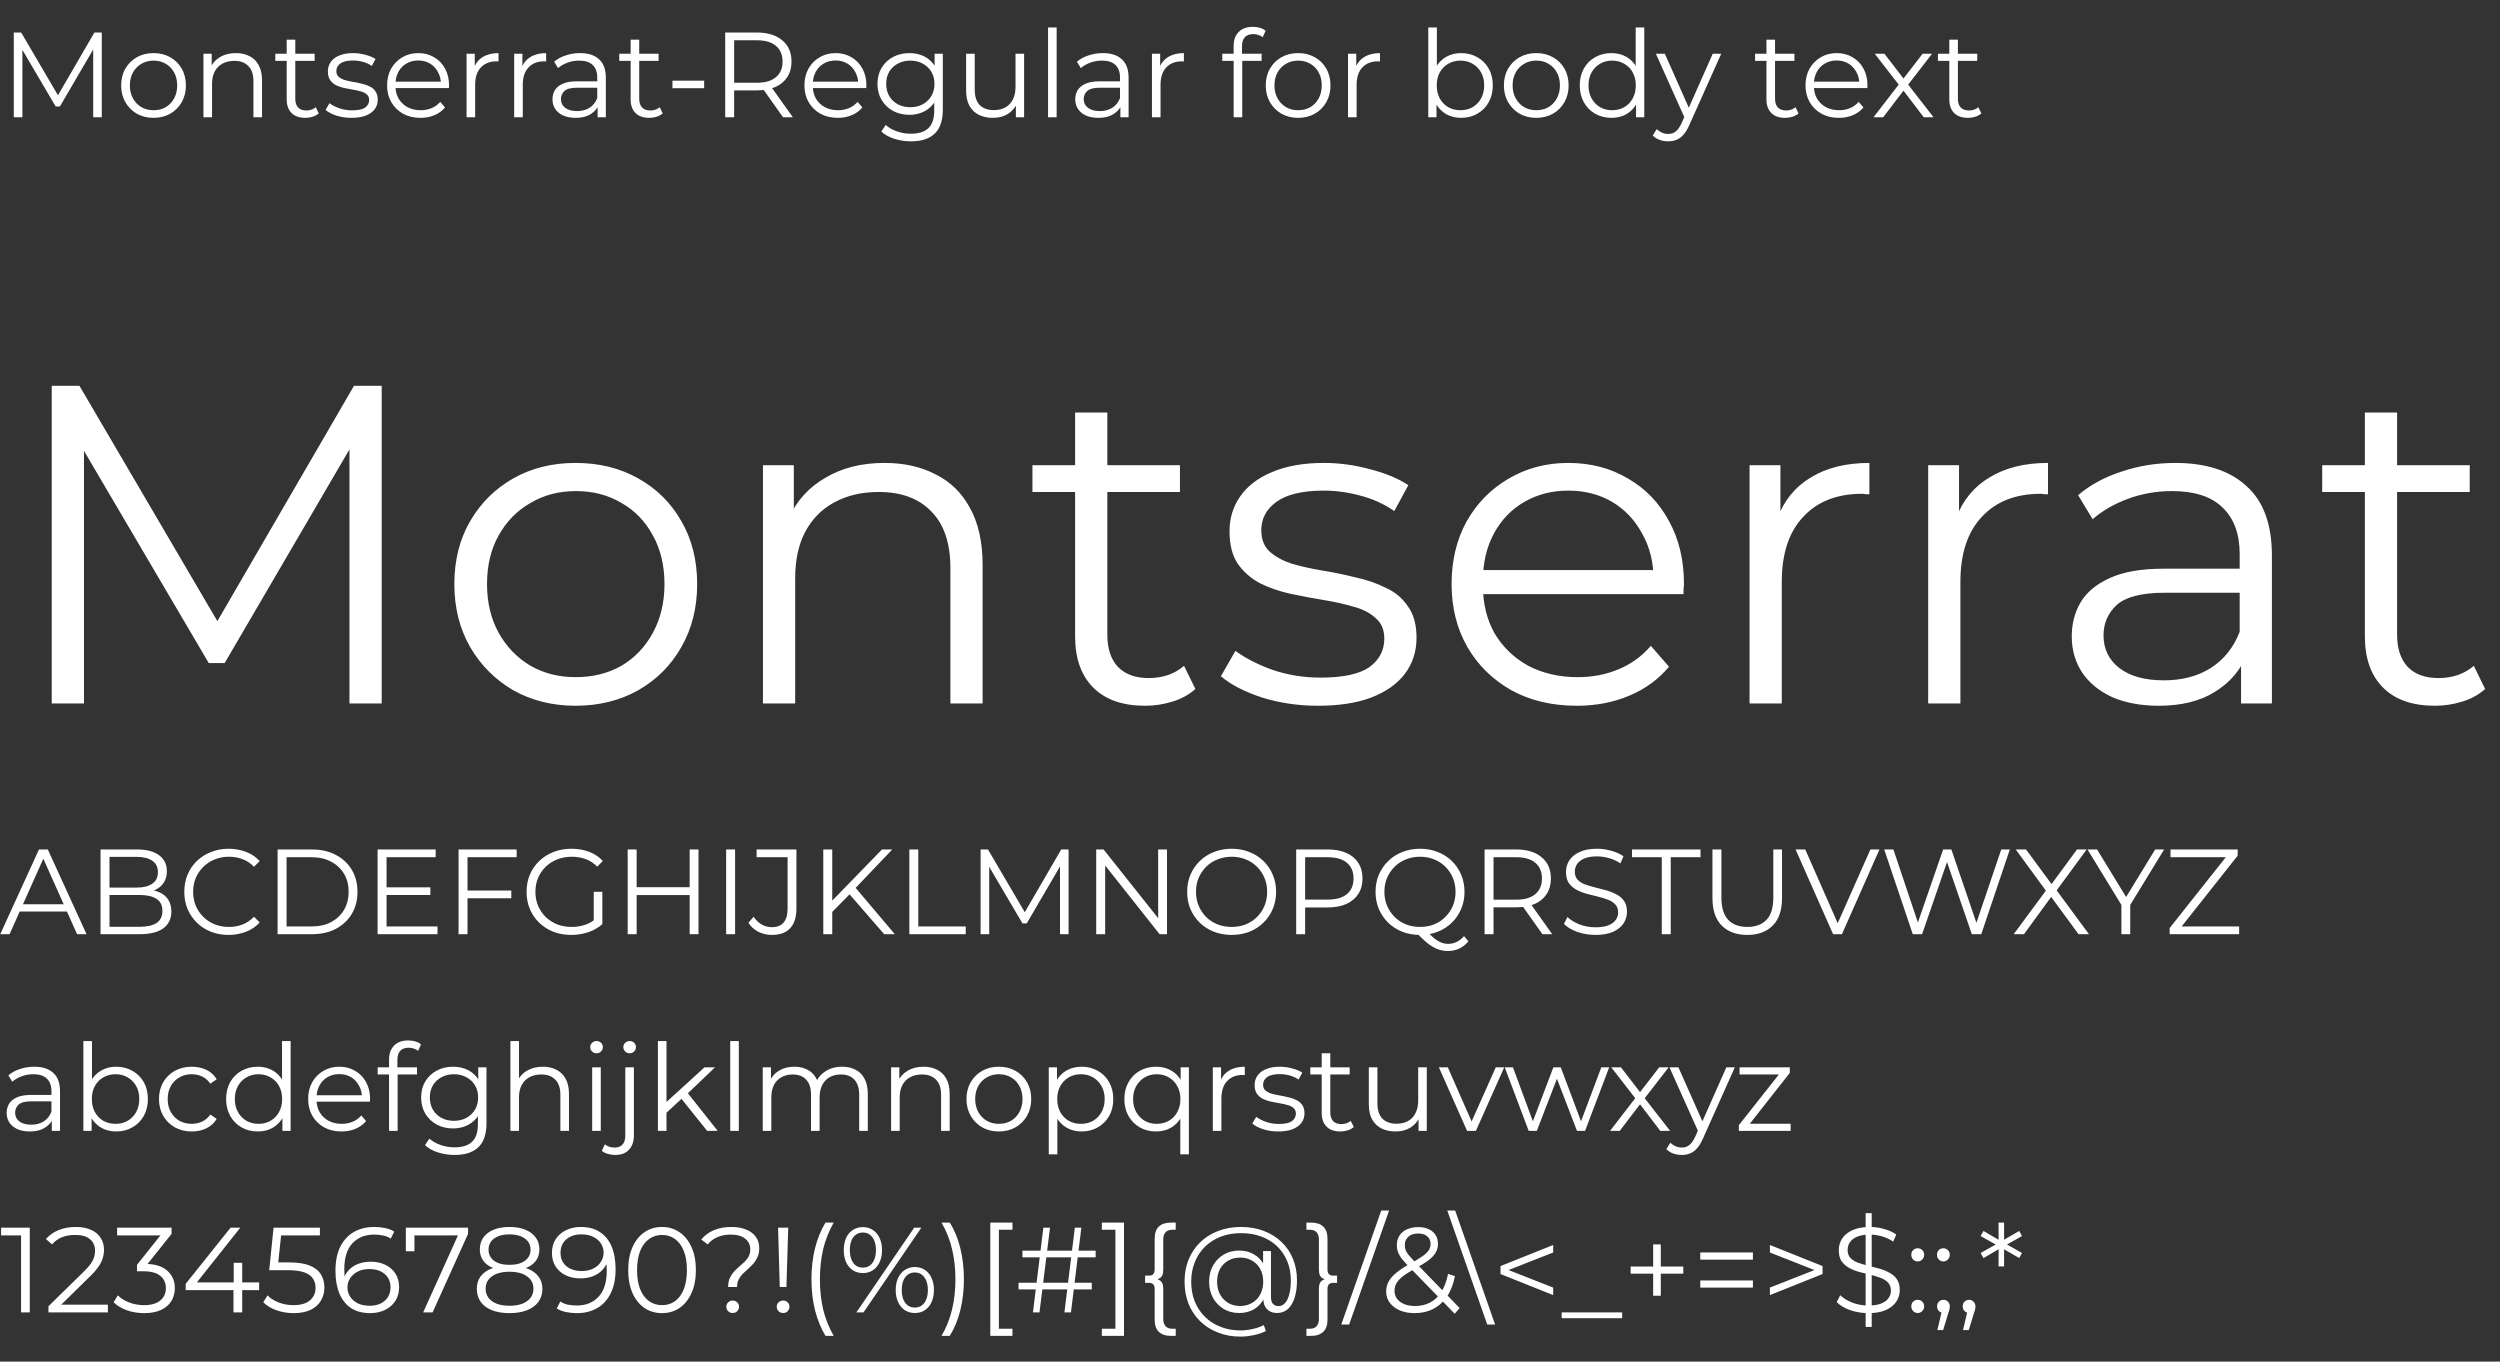 <?xml version="1.0" encoding="UTF-8"?> <svg xmlns="http://www.w3.org/2000/svg" width="661" height="360" viewBox="0 0 661 360" fill="none"><rect x="0" y="0" width="661" height="360" fill="#333333" stroke="none"/><path d="M13.68 186V102H21L59.4 167.52H55.56L93.6 102H100.92V186H92.4V115.32H94.44L59.4 175.32H55.2L19.92 115.32H22.2V186H13.68ZM152.169 186.6C146.089 186.6 140.609 185.24 135.729 182.52C130.929 179.72 127.129 175.92 124.329 171.12C121.529 166.24 120.129 160.68 120.129 154.44C120.129 148.12 121.529 142.56 124.329 137.76C127.129 132.96 130.929 129.2 135.729 126.48C140.529 123.76 146.009 122.4 152.169 122.4C158.409 122.4 163.929 123.76 168.729 126.48C173.609 129.2 177.409 132.96 180.129 137.76C182.929 142.56 184.329 148.12 184.329 154.44C184.329 160.68 182.929 166.24 180.129 171.12C177.409 175.92 173.609 179.72 168.729 182.52C163.849 185.24 158.329 186.6 152.169 186.6ZM152.169 179.04C156.729 179.04 160.769 178.04 164.289 176.04C167.809 173.96 170.569 171.08 172.569 167.4C174.649 163.64 175.689 159.32 175.689 154.44C175.689 149.48 174.649 145.16 172.569 141.48C170.569 137.8 167.809 134.96 164.289 132.96C160.769 130.88 156.769 129.84 152.289 129.84C147.809 129.84 143.809 130.88 140.289 132.96C136.769 134.96 133.969 137.8 131.889 141.48C129.809 145.16 128.769 149.48 128.769 154.44C128.769 159.32 129.809 163.64 131.889 167.4C133.969 171.08 136.769 173.96 140.289 176.04C143.809 178.04 147.769 179.04 152.169 179.04ZM201.724 186V123H209.884V140.28L208.564 137.04C210.564 132.48 213.764 128.92 218.164 126.36C222.564 123.72 227.804 122.4 233.884 122.4C239.004 122.4 243.484 123.4 247.324 125.4C251.244 127.32 254.284 130.28 256.444 134.28C258.684 138.28 259.804 143.32 259.804 149.4V186H251.284V150.24C251.284 143.6 249.604 138.6 246.244 135.24C242.964 131.8 238.324 130.08 232.324 130.08C227.844 130.08 223.924 131 220.564 132.84C217.284 134.6 214.724 137.2 212.884 140.64C211.124 144 210.244 148.08 210.244 152.88V186H201.724ZM302.738 186.6C296.818 186.6 292.258 185 289.058 181.8C285.858 178.6 284.258 174.08 284.258 168.24V109.08H292.778V167.76C292.778 171.44 293.698 174.28 295.538 176.28C297.458 178.28 300.178 179.28 303.698 179.28C307.458 179.28 310.578 178.2 313.058 176.04L316.058 182.16C314.378 183.68 312.338 184.8 309.938 185.52C307.618 186.24 305.218 186.6 302.738 186.6ZM272.978 130.08V123H311.978V130.08H272.978ZM348.488 186.6C343.288 186.6 338.368 185.88 333.728 184.44C329.088 182.92 325.448 181.04 322.808 178.8L326.648 172.08C329.208 174 332.488 175.68 336.488 177.12C340.488 178.48 344.688 179.16 349.088 179.16C355.088 179.16 359.408 178.24 362.048 176.4C364.688 174.48 366.008 171.96 366.008 168.84C366.008 166.52 365.248 164.72 363.728 163.44C362.288 162.08 360.368 161.08 357.968 160.44C355.568 159.72 352.888 159.12 349.928 158.64C346.968 158.16 344.008 157.6 341.048 156.96C338.168 156.32 335.528 155.4 333.128 154.2C330.728 152.92 328.768 151.2 327.248 149.04C325.808 146.88 325.088 144 325.088 140.4C325.088 136.96 326.048 133.88 327.968 131.16C329.888 128.44 332.688 126.32 336.368 124.8C340.128 123.2 344.688 122.4 350.048 122.4C354.128 122.4 358.208 122.96 362.288 124.08C366.368 125.12 369.728 126.52 372.368 128.28L368.648 135.12C365.848 133.2 362.848 131.84 359.648 131.04C356.448 130.16 353.248 129.72 350.048 129.72C344.368 129.72 340.168 130.72 337.448 132.72C334.808 134.64 333.488 137.12 333.488 140.16C333.488 142.56 334.208 144.44 335.648 145.8C337.168 147.16 339.128 148.24 341.528 149.04C344.008 149.76 346.688 150.36 349.568 150.84C352.528 151.32 355.448 151.92 358.328 152.64C361.288 153.28 363.968 154.2 366.368 155.4C368.848 156.52 370.808 158.16 372.248 160.32C373.768 162.4 374.528 165.16 374.528 168.6C374.528 172.28 373.488 175.48 371.408 178.2C369.408 180.84 366.448 182.92 362.528 184.44C358.688 185.88 354.008 186.6 348.488 186.6ZM416.921 186.6C410.361 186.6 404.601 185.24 399.641 182.52C394.681 179.72 390.801 175.92 388.001 171.12C385.201 166.24 383.801 160.68 383.801 154.44C383.801 148.2 385.121 142.68 387.761 137.88C390.481 133.08 394.161 129.32 398.801 126.6C403.521 123.8 408.801 122.4 414.641 122.4C420.561 122.4 425.801 123.76 430.361 126.48C435.001 129.12 438.641 132.88 441.281 137.76C443.921 142.56 445.241 148.12 445.241 154.44C445.241 154.84 445.201 155.28 445.121 155.76C445.121 156.16 445.121 156.6 445.121 157.08H390.281V150.72H440.561L437.201 153.24C437.201 148.68 436.201 144.64 434.201 141.12C432.281 137.52 429.641 134.72 426.281 132.72C422.921 130.72 419.041 129.72 414.641 129.72C410.321 129.72 406.441 130.72 403.001 132.72C399.561 134.72 396.881 137.52 394.961 141.12C393.041 144.72 392.081 148.84 392.081 153.48V154.8C392.081 159.6 393.121 163.84 395.201 167.52C397.361 171.12 400.321 173.96 404.081 176.04C407.921 178.04 412.281 179.04 417.161 179.04C421.001 179.04 424.561 178.36 427.841 177C431.201 175.64 434.081 173.56 436.481 170.76L441.281 176.28C438.481 179.64 434.961 182.2 430.721 183.96C426.561 185.72 421.961 186.6 416.921 186.6ZM462.583 186V123H470.743V140.16L469.903 137.16C471.663 132.36 474.623 128.72 478.783 126.24C482.943 123.68 488.103 122.4 494.263 122.4V130.68C493.943 130.68 493.623 130.68 493.303 130.68C492.983 130.6 492.663 130.56 492.343 130.56C485.703 130.56 480.503 132.6 476.743 136.68C472.983 140.68 471.103 146.4 471.103 153.84V186H462.583ZM509.81 186V123H517.97V140.16L517.13 137.16C518.89 132.36 521.85 128.72 526.01 126.24C530.17 123.68 535.33 122.4 541.49 122.4V130.68C541.17 130.68 540.85 130.68 540.53 130.68C540.21 130.6 539.89 130.56 539.57 130.56C532.93 130.56 527.73 132.6 523.97 136.68C520.21 140.68 518.33 146.4 518.33 153.84V186H509.81ZM592.532 186V172.08L592.172 169.8V146.52C592.172 141.16 590.652 137.04 587.612 134.16C584.652 131.28 580.212 129.84 574.292 129.84C570.212 129.84 566.332 130.52 562.652 131.88C558.972 133.24 555.852 135.04 553.292 137.28L549.452 130.92C552.652 128.2 556.492 126.12 560.972 124.68C565.452 123.16 570.172 122.4 575.132 122.4C583.292 122.4 589.572 124.44 593.972 128.52C598.452 132.52 600.692 138.64 600.692 146.88V186H592.532ZM570.812 186.6C566.092 186.6 561.972 185.84 558.452 184.32C555.012 182.72 552.372 180.56 550.532 177.84C548.692 175.04 547.772 171.84 547.772 168.24C547.772 164.96 548.532 162 550.052 159.36C551.652 156.64 554.212 154.48 557.732 152.88C561.332 151.2 566.132 150.36 572.132 150.36H593.852V156.72H572.372C566.292 156.72 562.052 157.8 559.652 159.96C557.332 162.12 556.172 164.8 556.172 168C556.172 171.6 557.572 174.48 560.372 176.64C563.172 178.8 567.092 179.88 572.132 179.88C576.932 179.88 581.052 178.8 584.492 176.64C588.012 174.4 590.572 171.2 592.172 167.04L594.092 172.92C592.492 177.08 589.692 180.4 585.692 182.88C581.772 185.36 576.812 186.6 570.812 186.6ZM643.753 186.6C637.833 186.6 633.273 185 630.073 181.8C626.873 178.6 625.273 174.08 625.273 168.24V109.08H633.793V167.76C633.793 171.44 634.713 174.28 636.553 176.28C638.473 178.28 641.193 179.28 644.713 179.28C648.473 179.28 651.593 178.2 654.073 176.04L657.073 182.16C655.393 183.68 653.353 184.8 650.953 185.52C648.633 186.24 646.233 186.6 643.753 186.6ZM613.993 130.08V123H652.993V130.08H613.993Z" fill="white"></path><path d="M0.064 247L10.304 224.6H12.64L22.88 247H20.384L10.976 225.976H11.936L2.528 247H0.064ZM4.096 241.016L4.8 239.096H17.824L18.528 241.016H4.096ZM26.585 247V224.6H36.249C38.745 224.6 40.676 225.101 42.041 226.104C43.428 227.107 44.121 228.525 44.121 230.36C44.121 231.576 43.834 232.6 43.258 233.432C42.703 234.264 41.935 234.893 40.953 235.32C39.993 235.747 38.938 235.96 37.785 235.96L38.33 235.192C39.759 235.192 40.986 235.416 42.01 235.864C43.055 236.291 43.865 236.941 44.441 237.816C45.017 238.669 45.306 239.736 45.306 241.016C45.306 242.915 44.602 244.387 43.194 245.432C41.807 246.477 39.706 247 36.889 247H26.585ZM28.953 245.048H36.858C38.82 245.048 40.324 244.717 41.37 244.056C42.415 243.373 42.938 242.296 42.938 240.824C42.938 239.373 42.415 238.317 41.37 237.656C40.324 236.973 38.82 236.632 36.858 236.632H28.698V234.68H36.09C37.882 234.68 39.268 234.339 40.249 233.656C41.252 232.973 41.754 231.96 41.754 230.616C41.754 229.251 41.252 228.237 40.249 227.576C39.268 226.893 37.882 226.552 36.09 226.552H28.953V245.048ZM60.438 247.192C58.753 247.192 57.196 246.915 55.767 246.36C54.337 245.784 53.1 244.984 52.054 243.96C51.009 242.936 50.188 241.731 49.59 240.344C49.014 238.957 48.727 237.443 48.727 235.8C48.727 234.157 49.014 232.643 49.59 231.256C50.188 229.869 51.009 228.664 52.054 227.64C53.121 226.616 54.369 225.827 55.798 225.272C57.228 224.696 58.785 224.408 60.471 224.408C62.092 224.408 63.617 224.685 65.046 225.24C66.476 225.773 67.681 226.584 68.662 227.672L67.159 229.176C66.241 228.237 65.228 227.565 64.118 227.16C63.009 226.733 61.815 226.52 60.535 226.52C59.191 226.52 57.943 226.755 56.791 227.224C55.639 227.672 54.636 228.323 53.782 229.176C52.929 230.008 52.257 230.989 51.767 232.12C51.297 233.229 51.062 234.456 51.062 235.8C51.062 237.144 51.297 238.381 51.767 239.512C52.257 240.621 52.929 241.603 53.782 242.456C54.636 243.288 55.639 243.939 56.791 244.408C57.943 244.856 59.191 245.08 60.535 245.08C61.815 245.08 63.009 244.867 64.118 244.44C65.228 244.013 66.241 243.331 67.159 242.392L68.662 243.896C67.681 244.984 66.476 245.805 65.046 246.36C63.617 246.915 62.081 247.192 60.438 247.192ZM73.398 247V224.6H82.518C84.907 224.6 86.998 225.08 88.79 226.04C90.603 226.979 92.011 228.291 93.014 229.976C94.017 231.661 94.518 233.603 94.518 235.8C94.518 237.997 94.017 239.939 93.014 241.624C92.011 243.309 90.603 244.632 88.79 245.592C86.998 246.531 84.907 247 82.518 247H73.398ZM75.766 244.952H82.39C84.374 244.952 86.091 244.568 87.542 243.8C89.014 243.011 90.155 241.933 90.966 240.568C91.777 239.181 92.182 237.592 92.182 235.8C92.182 233.987 91.777 232.397 90.966 231.032C90.155 229.667 89.014 228.6 87.542 227.832C86.091 227.043 84.374 226.648 82.39 226.648H75.766V244.952ZM99.835 247V224.6H115.196V226.648H102.204V244.952H115.676V247H99.835ZM101.948 236.632V234.616H113.788V236.632H101.948ZM121.242 247V224.6H136.602V226.648H123.61V247H121.242ZM123.354 237.496V235.448H135.194V237.496H123.354ZM151.035 247.192C149.328 247.192 147.749 246.915 146.299 246.36C144.869 245.784 143.621 244.984 142.555 243.96C141.509 242.936 140.688 241.731 140.091 240.344C139.515 238.957 139.227 237.443 139.227 235.8C139.227 234.157 139.515 232.643 140.091 231.256C140.688 229.869 141.52 228.664 142.587 227.64C143.653 226.616 144.901 225.827 146.331 225.272C147.781 224.696 149.36 224.408 151.067 224.408C152.773 224.408 154.331 224.675 155.739 225.208C157.168 225.741 158.384 226.552 159.387 227.64L157.915 229.144C156.976 228.205 155.941 227.533 154.811 227.128C153.68 226.723 152.464 226.52 151.163 226.52C149.776 226.52 148.496 226.755 147.323 227.224C146.171 227.672 145.157 228.323 144.283 229.176C143.429 230.008 142.757 230.989 142.266 232.12C141.797 233.229 141.562 234.456 141.562 235.8C141.562 237.123 141.797 238.349 142.266 239.48C142.757 240.611 143.429 241.603 144.283 242.456C145.157 243.288 146.171 243.939 147.323 244.408C148.496 244.856 149.765 245.08 151.131 245.08C152.411 245.08 153.616 244.888 154.747 244.504C155.899 244.12 156.955 243.469 157.915 242.552L159.259 244.344C158.192 245.283 156.944 245.997 155.515 246.488C154.085 246.957 152.592 247.192 151.035 247.192ZM159.259 244.344L156.987 244.056V235.8H159.259V244.344ZM182.345 247V224.6H184.681V247H182.345ZM165.961 247V224.6H168.329V247H165.961ZM168.073 236.664V234.584H182.569V236.664H168.073ZM191.992 247V224.6H194.36V247H191.992ZM204.048 247.192C202.789 247.192 201.605 246.915 200.496 246.36C199.408 245.805 198.533 245.016 197.872 243.992L199.248 242.392C199.867 243.288 200.581 243.971 201.392 244.44C202.203 244.909 203.099 245.144 204.08 245.144C206.853 245.144 208.24 243.501 208.24 240.216V226.648H200.048V224.6H210.576V240.12C210.576 242.488 210.021 244.259 208.912 245.432C207.824 246.605 206.203 247.192 204.048 247.192ZM219.727 241.432L219.631 238.552L233.199 224.6H235.919L226.031 234.968L224.687 236.408L219.727 241.432ZM217.679 247V224.6H220.047V247H217.679ZM233.775 247L224.111 235.864L225.711 234.136L236.591 247H233.775ZM240.429 247V224.6H242.797V244.952H255.341V247H240.429ZM259.273 247V224.6H261.225L271.465 242.072H270.441L280.585 224.6H282.537V247H280.265V228.152H280.809L271.465 244.152H270.345L260.937 228.152H261.545V247H259.273ZM289.836 247V224.6H291.788L307.244 244.056H306.22V224.6H308.556V247H306.604L291.18 227.544H292.204V247H289.836ZM325.659 247.192C323.973 247.192 322.405 246.915 320.955 246.36C319.525 245.784 318.277 244.984 317.211 243.96C316.165 242.915 315.344 241.709 314.747 240.344C314.171 238.957 313.883 237.443 313.883 235.8C313.883 234.157 314.171 232.653 314.747 231.288C315.344 229.901 316.165 228.696 317.211 227.672C318.277 226.627 319.525 225.827 320.955 225.272C322.384 224.696 323.952 224.408 325.659 224.408C327.344 224.408 328.901 224.696 330.331 225.272C331.76 225.827 332.997 226.616 334.043 227.64C335.109 228.664 335.931 229.869 336.507 231.256C337.104 232.643 337.403 234.157 337.403 235.8C337.403 237.443 337.104 238.957 336.507 240.344C335.931 241.731 335.109 242.936 334.043 243.96C332.997 244.984 331.76 245.784 330.331 246.36C328.901 246.915 327.344 247.192 325.659 247.192ZM325.659 245.08C327.003 245.08 328.24 244.856 329.371 244.408C330.523 243.939 331.515 243.288 332.347 242.456C333.2 241.603 333.861 240.621 334.331 239.512C334.8 238.381 335.035 237.144 335.035 235.8C335.035 234.456 334.8 233.229 334.331 232.12C333.861 230.989 333.2 230.008 332.347 229.176C331.515 228.323 330.523 227.672 329.371 227.224C328.24 226.755 327.003 226.52 325.659 226.52C324.315 226.52 323.067 226.755 321.915 227.224C320.763 227.672 319.76 228.323 318.907 229.176C318.075 230.008 317.413 230.989 316.923 232.12C316.453 233.229 316.219 234.456 316.219 235.8C316.219 237.123 316.453 238.349 316.923 239.48C317.413 240.611 318.075 241.603 318.907 242.456C319.76 243.288 320.763 243.939 321.915 244.408C323.067 244.856 324.315 245.08 325.659 245.08ZM342.711 247V224.6H351.095C352.993 224.6 354.625 224.909 355.991 225.528C357.356 226.125 358.401 227 359.127 228.152C359.873 229.283 360.247 230.659 360.247 232.28C360.247 233.859 359.873 235.224 359.127 236.376C358.401 237.507 357.356 238.381 355.991 239C354.625 239.619 352.993 239.928 351.095 239.928H344.023L345.079 238.808V247H342.711ZM345.079 239L344.023 237.848H351.031C353.271 237.848 354.967 237.368 356.119 236.408C357.292 235.427 357.878 234.051 357.878 232.28C357.878 230.488 357.292 229.101 356.119 228.12C354.967 227.139 353.271 226.648 351.031 226.648H344.023L345.079 225.528V239ZM375.471 247.192C373.786 247.192 372.218 246.915 370.767 246.36C369.338 245.784 368.09 244.984 367.023 243.96C365.978 242.915 365.157 241.709 364.559 240.344C363.983 238.957 363.695 237.443 363.695 235.8C363.695 234.157 363.983 232.653 364.559 231.288C365.157 229.901 365.978 228.696 367.023 227.672C368.09 226.627 369.338 225.827 370.767 225.272C372.197 224.696 373.765 224.408 375.471 224.408C377.157 224.408 378.714 224.696 380.143 225.272C381.573 225.827 382.81 226.616 383.855 227.64C384.922 228.664 385.743 229.869 386.319 231.256C386.917 232.643 387.215 234.157 387.215 235.8C387.215 237.443 386.917 238.957 386.319 240.344C385.743 241.731 384.922 242.936 383.855 243.96C382.81 244.984 381.573 245.784 380.143 246.36C378.714 246.915 377.157 247.192 375.471 247.192ZM382.799 251.448C382.117 251.448 381.455 251.363 380.815 251.192C380.175 251.021 379.525 250.744 378.863 250.36C378.223 249.997 377.562 249.517 376.879 248.92C376.197 248.323 375.45 247.597 374.639 246.744L377.231 246.104C377.893 246.893 378.533 247.544 379.151 248.056C379.791 248.568 380.41 248.941 381.007 249.176C381.626 249.432 382.234 249.56 382.831 249.56C384.495 249.56 385.914 248.877 387.087 247.512L388.239 248.888C386.831 250.595 385.018 251.448 382.799 251.448ZM375.471 245.08C376.815 245.08 378.053 244.856 379.183 244.408C380.335 243.939 381.327 243.277 382.159 242.424C383.013 241.571 383.674 240.589 384.143 239.48C384.613 238.349 384.847 237.123 384.847 235.8C384.847 234.456 384.613 233.229 384.143 232.12C383.674 230.989 383.013 230.008 382.159 229.176C381.327 228.323 380.335 227.672 379.183 227.224C378.053 226.755 376.815 226.52 375.471 226.52C374.127 226.52 372.879 226.755 371.727 227.224C370.575 227.672 369.573 228.323 368.719 229.176C367.887 230.008 367.226 230.989 366.735 232.12C366.266 233.229 366.031 234.456 366.031 235.8C366.031 237.123 366.266 238.349 366.735 239.48C367.226 240.589 367.887 241.571 368.719 242.424C369.573 243.277 370.575 243.939 371.727 244.408C372.879 244.856 374.127 245.08 375.471 245.08ZM392.523 247V224.6H400.907C403.744 224.6 405.974 225.283 407.595 226.648C409.238 227.992 410.059 229.869 410.059 232.28C410.059 233.859 409.686 235.224 408.939 236.376C408.214 237.507 407.168 238.381 405.803 239C404.438 239.597 402.806 239.896 400.907 239.896H393.835L394.891 238.808V247H392.523ZM407.819 247L402.059 238.872H404.619L410.411 247H407.819ZM394.891 239L393.835 237.88H400.843C403.083 237.88 404.779 237.389 405.931 236.408C407.104 235.427 407.691 234.051 407.691 232.28C407.691 230.488 407.104 229.101 405.931 228.12C404.779 227.139 403.083 226.648 400.843 226.648H393.835L394.891 225.528V239ZM421.824 247.192C420.16 247.192 418.56 246.925 417.024 246.392C415.509 245.837 414.336 245.133 413.504 244.28L414.432 242.456C415.221 243.224 416.277 243.875 417.6 244.408C418.944 244.92 420.352 245.176 421.824 245.176C423.232 245.176 424.373 245.005 425.248 244.664C426.144 244.301 426.795 243.821 427.2 243.224C427.627 242.627 427.84 241.965 427.84 241.24C427.84 240.365 427.584 239.661 427.072 239.128C426.581 238.595 425.931 238.179 425.12 237.88C424.309 237.56 423.413 237.283 422.432 237.048C421.451 236.813 420.469 236.568 419.488 236.312C418.507 236.035 417.6 235.672 416.768 235.224C415.957 234.776 415.296 234.189 414.784 233.464C414.293 232.717 414.048 231.747 414.048 230.552C414.048 229.443 414.336 228.429 414.912 227.512C415.509 226.573 416.416 225.827 417.632 225.272C418.848 224.696 420.405 224.408 422.304 224.408C423.563 224.408 424.811 224.589 426.048 224.952C427.285 225.293 428.352 225.773 429.248 226.392L428.448 228.28C427.488 227.64 426.464 227.171 425.376 226.872C424.309 226.573 423.275 226.424 422.272 226.424C420.928 226.424 419.819 226.605 418.944 226.968C418.069 227.331 417.419 227.821 416.992 228.44C416.587 229.037 416.384 229.72 416.384 230.488C416.384 231.363 416.629 232.067 417.12 232.6C417.632 233.133 418.293 233.549 419.104 233.848C419.936 234.147 420.843 234.413 421.824 234.648C422.805 234.883 423.776 235.139 424.736 235.416C425.717 235.693 426.613 236.056 427.424 236.504C428.256 236.931 428.917 237.507 429.408 238.232C429.92 238.957 430.176 239.907 430.176 241.08C430.176 242.168 429.877 243.181 429.28 244.12C428.683 245.037 427.765 245.784 426.528 246.36C425.312 246.915 423.744 247.192 421.824 247.192ZM439.375 247V226.648H431.503V224.6H449.615V226.648H441.743V247H439.375ZM461.985 247.192C459.126 247.192 456.875 246.371 455.233 244.728C453.59 243.085 452.769 240.653 452.769 237.432V224.6H455.137V237.336C455.137 239.981 455.734 241.933 456.929 243.192C458.123 244.451 459.809 245.08 461.985 245.08C464.182 245.08 465.878 244.451 467.073 243.192C468.267 241.933 468.865 239.981 468.865 237.336V224.6H471.169V237.432C471.169 240.653 470.347 243.085 468.705 244.728C467.083 246.371 464.843 247.192 461.985 247.192ZM484.672 247L474.752 224.6H477.312L486.592 245.688H485.184L494.528 224.6H496.928L487.008 247H484.672ZM505.736 247L498.184 224.6H500.616L507.688 245.688H506.472L513.768 224.6H515.944L523.144 245.688H521.992L529.128 224.6H531.4L523.848 247H521.352L514.472 227H515.112L508.2 247H505.736ZM532.419 247L541.603 234.584V236.408L532.963 224.6H535.683L542.947 234.456L541.891 234.488L549.155 224.6H551.715L543.171 236.248V234.584L552.323 247H549.571L541.827 236.472H542.819L535.139 247H532.419ZM560.898 247V238.68L561.442 240.152L551.938 224.6H554.466L562.818 238.264H561.474L569.826 224.6H572.194L562.69 240.152L563.234 238.68V247H560.898ZM573.659 247V245.368L589.211 225.752L589.467 226.648H573.883V224.6H591.643V226.232L576.123 245.848L575.835 244.952H592.027V247H573.659Z" fill="white"></path><path d="M3.648 31V8.6H5.6L15.84 26.072H14.816L24.96 8.6H26.912V31H24.64V12.152H25.184L15.84 28.152H14.72L5.312 12.152H5.92V31H3.648ZM40.578 31.16C38.957 31.16 37.496 30.797 36.194 30.072C34.914 29.325 33.901 28.312 33.154 27.032C32.408 25.731 32.035 24.248 32.035 22.584C32.035 20.899 32.408 19.416 33.154 18.136C33.901 16.856 34.914 15.853 36.194 15.128C37.474 14.403 38.936 14.04 40.578 14.04C42.242 14.04 43.715 14.403 44.995 15.128C46.296 15.853 47.309 16.856 48.035 18.136C48.781 19.416 49.154 20.899 49.154 22.584C49.154 24.248 48.781 25.731 48.035 27.032C47.309 28.312 46.296 29.325 44.995 30.072C43.693 30.797 42.221 31.16 40.578 31.16ZM40.578 29.144C41.794 29.144 42.872 28.877 43.81 28.344C44.749 27.789 45.485 27.021 46.019 26.04C46.573 25.037 46.85 23.885 46.85 22.584C46.85 21.261 46.573 20.109 46.019 19.128C45.485 18.147 44.749 17.389 43.81 16.856C42.872 16.301 41.805 16.024 40.611 16.024C39.416 16.024 38.349 16.301 37.41 16.856C36.472 17.389 35.725 18.147 35.17 19.128C34.616 20.109 34.339 21.261 34.339 22.584C34.339 23.885 34.616 25.037 35.17 26.04C35.725 27.021 36.472 27.789 37.41 28.344C38.349 28.877 39.405 29.144 40.578 29.144ZM53.793 31V14.2H55.969V18.808L55.617 17.944C56.15 16.728 57.004 15.779 58.177 15.096C59.35 14.392 60.748 14.04 62.369 14.04C63.734 14.04 64.929 14.307 65.953 14.84C66.998 15.352 67.809 16.141 68.385 17.208C68.982 18.275 69.281 19.619 69.281 21.24V31H67.009V21.464C67.009 19.693 66.561 18.36 65.665 17.464C64.79 16.547 63.553 16.088 61.953 16.088C60.758 16.088 59.713 16.333 58.817 16.824C57.942 17.293 57.26 17.987 56.769 18.904C56.3 19.8 56.065 20.888 56.065 22.168V31H53.793ZM80.73 31.16C79.151 31.16 77.935 30.733 77.082 29.88C76.229 29.027 75.802 27.821 75.802 26.264V10.488H78.074V26.136C78.074 27.117 78.319 27.875 78.81 28.408C79.322 28.941 80.047 29.208 80.986 29.208C81.989 29.208 82.821 28.92 83.482 28.344L84.282 29.976C83.834 30.381 83.29 30.68 82.65 30.872C82.031 31.064 81.391 31.16 80.73 31.16ZM72.794 16.088V14.2H83.194V16.088H72.794ZM92.93 31.16C91.543 31.16 90.231 30.968 88.994 30.584C87.757 30.179 86.786 29.677 86.082 29.08L87.106 27.288C87.789 27.8 88.663 28.248 89.73 28.632C90.797 28.995 91.917 29.176 93.09 29.176C94.69 29.176 95.842 28.931 96.546 28.44C97.25 27.928 97.602 27.256 97.602 26.424C97.602 25.805 97.399 25.325 96.994 24.984C96.61 24.621 96.098 24.355 95.458 24.184C94.818 23.992 94.103 23.832 93.314 23.704C92.525 23.576 91.735 23.427 90.946 23.256C90.178 23.085 89.474 22.84 88.834 22.52C88.194 22.179 87.671 21.72 87.266 21.144C86.882 20.568 86.69 19.8 86.69 18.84C86.69 17.923 86.946 17.101 87.458 16.376C87.97 15.651 88.717 15.085 89.698 14.68C90.701 14.253 91.917 14.04 93.346 14.04C94.434 14.04 95.522 14.189 96.61 14.488C97.698 14.765 98.594 15.139 99.298 15.608L98.306 17.432C97.559 16.92 96.759 16.557 95.906 16.344C95.053 16.109 94.199 15.992 93.346 15.992C91.831 15.992 90.711 16.259 89.986 16.792C89.282 17.304 88.93 17.965 88.93 18.776C88.93 19.416 89.122 19.917 89.506 20.28C89.911 20.643 90.434 20.931 91.074 21.144C91.735 21.336 92.45 21.496 93.218 21.624C94.007 21.752 94.786 21.912 95.554 22.104C96.343 22.275 97.058 22.52 97.698 22.84C98.359 23.139 98.882 23.576 99.266 24.152C99.671 24.707 99.874 25.443 99.874 26.36C99.874 27.341 99.597 28.195 99.042 28.92C98.509 29.624 97.719 30.179 96.674 30.584C95.65 30.968 94.402 31.16 92.93 31.16ZM111.179 31.16C109.43 31.16 107.894 30.797 106.571 30.072C105.248 29.325 104.214 28.312 103.467 27.032C102.72 25.731 102.347 24.248 102.347 22.584C102.347 20.92 102.699 19.448 103.403 18.168C104.128 16.888 105.11 15.885 106.347 15.16C107.606 14.413 109.014 14.04 110.571 14.04C112.15 14.04 113.547 14.403 114.763 15.128C116 15.832 116.971 16.835 117.675 18.136C118.379 19.416 118.731 20.899 118.731 22.584C118.731 22.691 118.72 22.808 118.699 22.936C118.699 23.043 118.699 23.16 118.699 23.288H104.075V21.592H117.483L116.587 22.264C116.587 21.048 116.32 19.971 115.787 19.032C115.275 18.072 114.571 17.325 113.675 16.792C112.779 16.259 111.744 15.992 110.571 15.992C109.419 15.992 108.384 16.259 107.467 16.792C106.55 17.325 105.835 18.072 105.323 19.032C104.811 19.992 104.555 21.091 104.555 22.328V22.68C104.555 23.96 104.832 25.091 105.387 26.072C105.963 27.032 106.752 27.789 107.755 28.344C108.779 28.877 109.942 29.144 111.243 29.144C112.267 29.144 113.216 28.963 114.091 28.6C114.987 28.237 115.755 27.683 116.395 26.936L117.675 28.408C116.928 29.304 115.99 29.987 114.859 30.456C113.75 30.925 112.523 31.16 111.179 31.16ZM123.356 31V14.2H125.532V18.776L125.308 17.976C125.777 16.696 126.566 15.725 127.676 15.064C128.785 14.381 130.161 14.04 131.804 14.04V16.248C131.718 16.248 131.633 16.248 131.548 16.248C131.462 16.227 131.377 16.216 131.292 16.216C129.521 16.216 128.134 16.76 127.132 17.848C126.129 18.915 125.628 20.44 125.628 22.424V31H123.356ZM135.949 31V14.2H138.125V18.776L137.901 17.976C138.371 16.696 139.16 15.725 140.269 15.064C141.379 14.381 142.755 14.04 144.397 14.04V16.248C144.312 16.248 144.227 16.248 144.141 16.248C144.056 16.227 143.971 16.216 143.885 16.216C142.115 16.216 140.728 16.76 139.725 17.848C138.723 18.915 138.221 20.44 138.221 22.424V31H135.949ZM158.009 31V27.288L157.913 26.68V20.472C157.913 19.043 157.507 17.944 156.697 17.176C155.907 16.408 154.723 16.024 153.145 16.024C152.057 16.024 151.022 16.205 150.041 16.568C149.059 16.931 148.227 17.411 147.545 18.008L146.521 16.312C147.374 15.587 148.398 15.032 149.593 14.648C150.787 14.243 152.046 14.04 153.369 14.04C155.545 14.04 157.219 14.584 158.393 15.672C159.587 16.739 160.185 18.371 160.185 20.568V31H158.009ZM152.217 31.16C150.958 31.16 149.859 30.957 148.921 30.552C148.003 30.125 147.299 29.549 146.809 28.824C146.318 28.077 146.073 27.224 146.073 26.264C146.073 25.389 146.275 24.6 146.681 23.896C147.107 23.171 147.79 22.595 148.729 22.168C149.689 21.72 150.969 21.496 152.569 21.496H158.361V23.192H152.633C151.011 23.192 149.881 23.48 149.241 24.056C148.622 24.632 148.312 25.347 148.312 26.2C148.312 27.16 148.686 27.928 149.433 28.504C150.179 29.08 151.225 29.368 152.569 29.368C153.849 29.368 154.947 29.08 155.865 28.504C156.803 27.907 157.486 27.053 157.913 25.944L158.425 27.512C157.998 28.621 157.251 29.507 156.185 30.168C155.139 30.829 153.817 31.16 152.217 31.16ZM171.668 31.16C170.089 31.16 168.873 30.733 168.02 29.88C167.166 29.027 166.74 27.821 166.74 26.264V10.488H169.012V26.136C169.012 27.117 169.257 27.875 169.748 28.408C170.26 28.941 170.985 29.208 171.924 29.208C172.926 29.208 173.758 28.92 174.42 28.344L175.22 29.976C174.772 30.381 174.228 30.68 173.588 30.872C172.969 31.064 172.329 31.16 171.668 31.16ZM163.732 16.088V14.2H174.132V16.088H163.732ZM177.795 23.32V21.336H186.179V23.32H177.795ZM191.742 31V8.6H200.126C202.963 8.6 205.192 9.283 206.814 10.648C208.456 11.992 209.278 13.869 209.278 16.28C209.278 17.859 208.904 19.224 208.158 20.376C207.432 21.507 206.387 22.381 205.022 23C203.656 23.597 202.024 23.896 200.126 23.896H193.054L194.11 22.808V31H191.742ZM207.038 31L201.278 22.872H203.838L209.63 31H207.038ZM194.11 23L193.054 21.88H200.062C202.302 21.88 203.998 21.389 205.15 20.408C206.323 19.427 206.91 18.051 206.91 16.28C206.91 14.488 206.323 13.101 205.15 12.12C203.998 11.139 202.302 10.648 200.062 10.648H193.054L194.11 9.528V23ZM221.523 31.16C219.773 31.16 218.237 30.797 216.915 30.072C215.592 29.325 214.557 28.312 213.811 27.032C213.064 25.731 212.691 24.248 212.691 22.584C212.691 20.92 213.043 19.448 213.747 18.168C214.472 16.888 215.453 15.885 216.691 15.16C217.949 14.413 219.357 14.04 220.915 14.04C222.493 14.04 223.891 14.403 225.107 15.128C226.344 15.832 227.315 16.835 228.019 18.136C228.723 19.416 229.075 20.899 229.075 22.584C229.075 22.691 229.064 22.808 229.043 22.936C229.043 23.043 229.043 23.16 229.043 23.288H214.419V21.592H227.827L226.931 22.264C226.931 21.048 226.664 19.971 226.131 19.032C225.619 18.072 224.915 17.325 224.019 16.792C223.123 16.259 222.088 15.992 220.915 15.992C219.763 15.992 218.728 16.259 217.811 16.792C216.893 17.325 216.179 18.072 215.667 19.032C215.155 19.992 214.899 21.091 214.899 22.328V22.68C214.899 23.96 215.176 25.091 215.731 26.072C216.307 27.032 217.096 27.789 218.099 28.344C219.123 28.877 220.285 29.144 221.587 29.144C222.611 29.144 223.56 28.963 224.435 28.6C225.331 28.237 226.099 27.683 226.739 26.936L228.019 28.408C227.272 29.304 226.333 29.987 225.203 30.456C224.093 30.925 222.867 31.16 221.523 31.16ZM240.867 37.368C239.331 37.368 237.859 37.144 236.451 36.696C235.043 36.248 233.902 35.608 233.027 34.776L234.179 33.048C234.969 33.752 235.939 34.307 237.091 34.712C238.265 35.139 239.502 35.352 240.803 35.352C242.937 35.352 244.505 34.851 245.507 33.848C246.51 32.867 247.011 31.331 247.011 29.24V25.048L247.331 22.168L247.107 19.288V14.2H249.283V28.952C249.283 31.853 248.569 33.976 247.139 35.32C245.731 36.685 243.641 37.368 240.867 37.368ZM240.451 30.36C238.851 30.36 237.411 30.019 236.131 29.336C234.851 28.632 233.838 27.661 233.091 26.424C232.366 25.187 232.003 23.768 232.003 22.168C232.003 20.568 232.366 19.16 233.091 17.944C233.838 16.707 234.851 15.747 236.131 15.064C237.411 14.381 238.851 14.04 240.451 14.04C241.945 14.04 243.289 14.349 244.483 14.968C245.678 15.587 246.627 16.504 247.331 17.72C248.035 18.936 248.387 20.419 248.387 22.168C248.387 23.917 248.035 25.4 247.331 26.616C246.627 27.832 245.678 28.76 244.483 29.4C243.289 30.04 241.945 30.36 240.451 30.36ZM240.675 28.344C241.913 28.344 243.011 28.088 243.971 27.576C244.931 27.043 245.689 26.317 246.243 25.4C246.798 24.461 247.075 23.384 247.075 22.168C247.075 20.952 246.798 19.885 246.243 18.968C245.689 18.051 244.931 17.336 243.971 16.824C243.011 16.291 241.913 16.024 240.675 16.024C239.459 16.024 238.361 16.291 237.379 16.824C236.419 17.336 235.662 18.051 235.107 18.968C234.574 19.885 234.307 20.952 234.307 22.168C234.307 23.384 234.574 24.461 235.107 25.4C235.662 26.317 236.419 27.043 237.379 27.576C238.361 28.088 239.459 28.344 240.675 28.344ZM262.55 31.16C261.12 31.16 259.872 30.893 258.806 30.36C257.739 29.827 256.907 29.027 256.31 27.96C255.734 26.893 255.446 25.56 255.446 23.96V14.2H257.718V23.704C257.718 25.496 258.155 26.851 259.03 27.768C259.926 28.664 261.174 29.112 262.774 29.112C263.947 29.112 264.96 28.877 265.814 28.408C266.688 27.917 267.35 27.213 267.798 26.296C268.267 25.379 268.502 24.28 268.502 23V14.2H270.774V31H268.597V26.392L268.95 27.224C268.416 28.461 267.584 29.432 266.454 30.136C265.344 30.819 264.043 31.16 262.55 31.16ZM277.106 31V7.256H279.378V31H277.106ZM296.227 31V27.288L296.131 26.68V20.472C296.131 19.043 295.726 17.944 294.915 17.176C294.126 16.408 292.942 16.024 291.363 16.024C290.275 16.024 289.241 16.205 288.259 16.568C287.278 16.931 286.446 17.411 285.763 18.008L284.739 16.312C285.593 15.587 286.617 15.032 287.811 14.648C289.006 14.243 290.265 14.04 291.587 14.04C293.763 14.04 295.438 14.584 296.611 15.672C297.806 16.739 298.403 18.371 298.403 20.568V31H296.227ZM290.435 31.16C289.177 31.16 288.078 30.957 287.139 30.552C286.222 30.125 285.518 29.549 285.027 28.824C284.537 28.077 284.291 27.224 284.291 26.264C284.291 25.389 284.494 24.6 284.899 23.896C285.326 23.171 286.009 22.595 286.947 22.168C287.907 21.72 289.187 21.496 290.787 21.496H296.579V23.192H290.851C289.23 23.192 288.099 23.48 287.459 24.056C286.841 24.632 286.531 25.347 286.531 26.2C286.531 27.16 286.905 27.928 287.651 28.504C288.398 29.08 289.443 29.368 290.787 29.368C292.067 29.368 293.166 29.08 294.083 28.504C295.022 27.907 295.705 27.053 296.131 25.944L296.643 27.512C296.217 28.621 295.47 29.507 294.403 30.168C293.358 30.829 292.035 31.16 290.435 31.16ZM304.574 31V14.2H306.75V18.776L306.526 17.976C306.996 16.696 307.785 15.725 308.894 15.064C310.004 14.381 311.38 14.04 313.022 14.04V16.248C312.937 16.248 312.852 16.248 312.766 16.248C312.681 16.227 312.596 16.216 312.51 16.216C310.74 16.216 309.353 16.76 308.35 17.848C307.348 18.915 306.846 20.44 306.846 22.424V31H304.574ZM326.177 31V12.088C326.177 10.595 326.614 9.389 327.489 8.472C328.364 7.555 329.622 7.096 331.265 7.096C331.905 7.096 332.524 7.181 333.121 7.352C333.718 7.523 334.22 7.789 334.625 8.152L333.857 9.848C333.537 9.571 333.164 9.368 332.737 9.24C332.31 9.091 331.852 9.016 331.361 9.016C330.401 9.016 329.665 9.283 329.153 9.816C328.641 10.349 328.385 11.139 328.385 12.184V14.744L328.449 15.8V31H326.177ZM323.169 16.088V14.2H333.569V16.088H323.169ZM343.204 31.16C341.582 31.16 340.121 30.797 338.82 30.072C337.54 29.325 336.526 28.312 335.78 27.032C335.033 25.731 334.66 24.248 334.66 22.584C334.66 20.899 335.033 19.416 335.78 18.136C336.526 16.856 337.54 15.853 338.82 15.128C340.1 14.403 341.561 14.04 343.204 14.04C344.868 14.04 346.34 14.403 347.62 15.128C348.921 15.853 349.934 16.856 350.66 18.136C351.406 19.416 351.78 20.899 351.78 22.584C351.78 24.248 351.406 25.731 350.66 27.032C349.934 28.312 348.921 29.325 347.62 30.072C346.318 30.797 344.846 31.16 343.204 31.16ZM343.204 29.144C344.42 29.144 345.497 28.877 346.436 28.344C347.374 27.789 348.11 27.021 348.644 26.04C349.198 25.037 349.476 23.885 349.476 22.584C349.476 21.261 349.198 20.109 348.644 19.128C348.11 18.147 347.374 17.389 346.436 16.856C345.497 16.301 344.43 16.024 343.236 16.024C342.041 16.024 340.974 16.301 340.036 16.856C339.097 17.389 338.35 18.147 337.796 19.128C337.241 20.109 336.964 21.261 336.964 22.584C336.964 23.885 337.241 25.037 337.796 26.04C338.35 27.021 339.097 27.789 340.036 28.344C340.974 28.877 342.03 29.144 343.204 29.144ZM356.418 31V14.2H358.594V18.776L358.37 17.976C358.839 16.696 359.629 15.725 360.738 15.064C361.847 14.381 363.223 14.04 364.866 14.04V16.248C364.781 16.248 364.695 16.248 364.61 16.248C364.525 16.227 364.439 16.216 364.354 16.216C362.583 16.216 361.197 16.76 360.194 17.848C359.191 18.915 358.69 20.44 358.69 22.424V31H356.418ZM386.309 31.16C384.837 31.16 383.514 30.829 382.341 30.168C381.167 29.485 380.239 28.504 379.557 27.224C378.874 25.944 378.533 24.397 378.533 22.584C378.533 20.749 378.874 19.203 379.557 17.944C380.261 16.664 381.199 15.693 382.373 15.032C383.546 14.371 384.858 14.04 386.309 14.04C387.909 14.04 389.338 14.403 390.597 15.128C391.877 15.832 392.879 16.824 393.605 18.104C394.33 19.384 394.693 20.877 394.693 22.584C394.693 24.269 394.33 25.763 393.605 27.064C392.879 28.344 391.877 29.347 390.597 30.072C389.338 30.797 387.909 31.16 386.309 31.16ZM377.637 31V7.256H379.909V19.16L379.589 22.552L379.813 25.944V31H377.637ZM386.149 29.144C387.343 29.144 388.41 28.877 389.349 28.344C390.287 27.789 391.034 27.021 391.589 26.04C392.143 25.037 392.421 23.885 392.421 22.584C392.421 21.261 392.143 20.109 391.589 19.128C391.034 18.147 390.287 17.389 389.349 16.856C388.41 16.301 387.343 16.024 386.149 16.024C384.954 16.024 383.877 16.301 382.917 16.856C381.978 17.389 381.231 18.147 380.677 19.128C380.143 20.109 379.877 21.261 379.877 22.584C379.877 23.885 380.143 25.037 380.677 26.04C381.231 27.021 381.978 27.789 382.917 28.344C383.877 28.877 384.954 29.144 386.149 29.144ZM406.172 31.16C404.551 31.16 403.09 30.797 401.788 30.072C400.508 29.325 399.495 28.312 398.748 27.032C398.002 25.731 397.628 24.248 397.628 22.584C397.628 20.899 398.002 19.416 398.748 18.136C399.495 16.856 400.508 15.853 401.788 15.128C403.068 14.403 404.53 14.04 406.172 14.04C407.836 14.04 409.308 14.403 410.588 15.128C411.89 15.853 412.903 16.856 413.628 18.136C414.375 19.416 414.748 20.899 414.748 22.584C414.748 24.248 414.375 25.731 413.628 27.032C412.903 28.312 411.89 29.325 410.588 30.072C409.287 30.797 407.815 31.16 406.172 31.16ZM406.172 29.144C407.388 29.144 408.466 28.877 409.404 28.344C410.343 27.789 411.079 27.021 411.612 26.04C412.167 25.037 412.444 23.885 412.444 22.584C412.444 21.261 412.167 20.109 411.612 19.128C411.079 18.147 410.343 17.389 409.404 16.856C408.466 16.301 407.399 16.024 406.204 16.024C405.01 16.024 403.943 16.301 403.004 16.856C402.066 17.389 401.319 18.147 400.764 19.128C400.21 20.109 399.932 21.261 399.932 22.584C399.932 23.885 400.21 25.037 400.764 26.04C401.319 27.021 402.066 27.789 403.004 28.344C403.943 28.877 404.999 29.144 406.172 29.144ZM426.075 31.16C424.475 31.16 423.035 30.797 421.755 30.072C420.496 29.347 419.504 28.344 418.779 27.064C418.053 25.763 417.691 24.269 417.691 22.584C417.691 20.877 418.053 19.384 418.779 18.104C419.504 16.824 420.496 15.832 421.755 15.128C423.035 14.403 424.475 14.04 426.075 14.04C427.547 14.04 428.859 14.371 430.011 15.032C431.184 15.693 432.112 16.664 432.795 17.944C433.499 19.203 433.851 20.749 433.851 22.584C433.851 24.397 433.509 25.944 432.827 27.224C432.144 28.504 431.216 29.485 430.043 30.168C428.891 30.829 427.568 31.16 426.075 31.16ZM426.235 29.144C427.429 29.144 428.496 28.877 429.435 28.344C430.395 27.789 431.141 27.021 431.675 26.04C432.229 25.037 432.507 23.885 432.507 22.584C432.507 21.261 432.229 20.109 431.675 19.128C431.141 18.147 430.395 17.389 429.435 16.856C428.496 16.301 427.429 16.024 426.235 16.024C425.061 16.024 424.005 16.301 423.067 16.856C422.128 17.389 421.381 18.147 420.827 19.128C420.272 20.109 419.995 21.261 419.995 22.584C419.995 23.885 420.272 25.037 420.827 26.04C421.381 27.021 422.128 27.789 423.067 28.344C424.005 28.877 425.061 29.144 426.235 29.144ZM432.571 31V25.944L432.795 22.552L432.475 19.16V7.256H434.747V31H432.571ZM441.077 37.368C440.288 37.368 439.531 37.24 438.805 36.984C438.101 36.728 437.493 36.344 436.981 35.832L438.037 34.136C438.464 34.541 438.923 34.851 439.413 35.064C439.925 35.299 440.491 35.416 441.109 35.416C441.856 35.416 442.496 35.203 443.029 34.776C443.584 34.371 444.107 33.645 444.597 32.6L445.685 30.136L445.941 29.784L452.853 14.2H455.093L446.677 33.016C446.208 34.104 445.685 34.968 445.109 35.608C444.555 36.248 443.947 36.696 443.285 36.952C442.624 37.229 441.888 37.368 441.077 37.368ZM445.557 31.48L437.813 14.2H440.181L447.029 29.624L445.557 31.48ZM471.98 31.16C470.401 31.16 469.185 30.733 468.332 29.88C467.479 29.027 467.052 27.821 467.052 26.264V10.488H469.324V26.136C469.324 27.117 469.569 27.875 470.06 28.408C470.572 28.941 471.297 29.208 472.236 29.208C473.239 29.208 474.071 28.92 474.732 28.344L475.532 29.976C475.084 30.381 474.54 30.68 473.9 30.872C473.281 31.064 472.641 31.16 471.98 31.16ZM464.044 16.088V14.2H474.444V16.088H464.044ZM486.21 31.16C484.461 31.16 482.925 30.797 481.602 30.072C480.28 29.325 479.245 28.312 478.498 27.032C477.752 25.731 477.378 24.248 477.378 22.584C477.378 20.92 477.73 19.448 478.434 18.168C479.16 16.888 480.141 15.885 481.378 15.16C482.637 14.413 484.045 14.04 485.602 14.04C487.181 14.04 488.578 14.403 489.794 15.128C491.032 15.832 492.002 16.835 492.706 18.136C493.41 19.416 493.762 20.899 493.762 22.584C493.762 22.691 493.752 22.808 493.73 22.936C493.73 23.043 493.73 23.16 493.73 23.288H479.106V21.592H492.514L491.618 22.264C491.618 21.048 491.352 19.971 490.818 19.032C490.306 18.072 489.602 17.325 488.706 16.792C487.81 16.259 486.776 15.992 485.602 15.992C484.45 15.992 483.416 16.259 482.498 16.792C481.581 17.325 480.866 18.072 480.354 19.032C479.842 19.992 479.586 21.091 479.586 22.328V22.68C479.586 23.96 479.864 25.091 480.418 26.072C480.994 27.032 481.784 27.789 482.786 28.344C483.81 28.877 484.973 29.144 486.274 29.144C487.298 29.144 488.248 28.963 489.122 28.6C490.018 28.237 490.786 27.683 491.426 26.936L492.706 28.408C491.96 29.304 491.021 29.987 489.89 30.456C488.781 30.925 487.554 31.16 486.21 31.16ZM495.358 31L502.462 21.784L502.43 22.904L495.678 14.2H498.238L503.774 21.4L502.814 21.368L508.35 14.2H510.846L504.03 23L504.062 21.784L511.23 31H508.638L502.782 23.32L503.678 23.448L497.918 31H495.358ZM520.324 31.16C518.745 31.16 517.529 30.733 516.676 29.88C515.822 29.027 515.396 27.821 515.396 26.264V10.488H517.668V26.136C517.668 27.117 517.913 27.875 518.404 28.408C518.916 28.941 519.641 29.208 520.58 29.208C521.582 29.208 522.414 28.92 523.076 28.344L523.876 29.976C523.428 30.381 522.884 30.68 522.244 30.872C521.625 31.064 520.985 31.16 520.324 31.16ZM512.388 16.088V14.2H522.788V16.088H512.388Z" fill="white"></path><path d="M13.696 299V295.288L13.6 294.68V288.472C13.6 287.043 13.195 285.944 12.384 285.176C11.595 284.408 10.411 284.024 8.832 284.024C7.744 284.024 6.709 284.205 5.728 284.568C4.747 284.931 3.915 285.411 3.232 286.008L2.208 284.312C3.061 283.587 4.085 283.032 5.28 282.648C6.475 282.243 7.733 282.04 9.056 282.04C11.232 282.04 12.907 282.584 14.08 283.672C15.275 284.739 15.872 286.371 15.872 288.568V299H13.696ZM7.904 299.16C6.645 299.16 5.547 298.957 4.608 298.552C3.691 298.125 2.987 297.549 2.496 296.824C2.005 296.077 1.76 295.224 1.76 294.264C1.76 293.389 1.963 292.6 2.368 291.896C2.795 291.171 3.477 290.595 4.416 290.168C5.376 289.72 6.656 289.496 8.256 289.496H14.048V291.192H8.32C6.699 291.192 5.568 291.48 4.928 292.056C4.309 292.632 4 293.347 4 294.2C4 295.16 4.373 295.928 5.12 296.504C5.867 297.08 6.912 297.368 8.256 297.368C9.536 297.368 10.635 297.08 11.552 296.504C12.491 295.907 13.173 295.053 13.6 293.944L14.112 295.512C13.685 296.621 12.939 297.507 11.872 298.168C10.827 298.829 9.504 299.16 7.904 299.16ZM30.715 299.16C29.243 299.16 27.92 298.829 26.747 298.168C25.574 297.485 24.646 296.504 23.963 295.224C23.28 293.944 22.939 292.397 22.939 290.584C22.939 288.749 23.28 287.203 23.963 285.944C24.667 284.664 25.606 283.693 26.779 283.032C27.952 282.371 29.264 282.04 30.715 282.04C32.315 282.04 33.744 282.403 35.003 283.128C36.283 283.832 37.286 284.824 38.011 286.104C38.736 287.384 39.099 288.877 39.099 290.584C39.099 292.269 38.736 293.763 38.011 295.064C37.286 296.344 36.283 297.347 35.003 298.072C33.744 298.797 32.315 299.16 30.715 299.16ZM22.043 299V275.256H24.315V287.16L23.995 290.552L24.219 293.944V299H22.043ZM30.555 297.144C31.75 297.144 32.816 296.877 33.755 296.344C34.694 295.789 35.44 295.021 35.995 294.04C36.55 293.037 36.827 291.885 36.827 290.584C36.827 289.261 36.55 288.109 35.995 287.128C35.44 286.147 34.694 285.389 33.755 284.856C32.816 284.301 31.75 284.024 30.555 284.024C29.36 284.024 28.283 284.301 27.323 284.856C26.384 285.389 25.638 286.147 25.083 287.128C24.55 288.109 24.283 289.261 24.283 290.584C24.283 291.885 24.55 293.037 25.083 294.04C25.638 295.021 26.384 295.789 27.323 296.344C28.283 296.877 29.36 297.144 30.555 297.144ZM50.706 299.16C49.042 299.16 47.549 298.797 46.227 298.072C44.925 297.325 43.901 296.312 43.154 295.032C42.408 293.731 42.035 292.248 42.035 290.584C42.035 288.899 42.408 287.416 43.154 286.136C43.901 284.856 44.925 283.853 46.227 283.128C47.549 282.403 49.042 282.04 50.706 282.04C52.136 282.04 53.426 282.317 54.578 282.872C55.73 283.427 56.637 284.259 57.298 285.368L55.602 286.52C55.026 285.667 54.312 285.037 53.459 284.632C52.605 284.227 51.677 284.024 50.675 284.024C49.48 284.024 48.403 284.301 47.443 284.856C46.483 285.389 45.725 286.147 45.17 287.128C44.616 288.109 44.339 289.261 44.339 290.584C44.339 291.907 44.616 293.059 45.17 294.04C45.725 295.021 46.483 295.789 47.443 296.344C48.403 296.877 49.48 297.144 50.675 297.144C51.677 297.144 52.605 296.941 53.459 296.536C54.312 296.131 55.026 295.512 55.602 294.68L57.298 295.832C56.637 296.92 55.73 297.752 54.578 298.328C53.426 298.883 52.136 299.16 50.706 299.16ZM68.168 299.16C66.569 299.16 65.129 298.797 63.849 298.072C62.59 297.347 61.598 296.344 60.873 295.064C60.147 293.763 59.785 292.269 59.785 290.584C59.785 288.877 60.147 287.384 60.873 286.104C61.598 284.824 62.59 283.832 63.849 283.128C65.129 282.403 66.569 282.04 68.168 282.04C69.641 282.04 70.953 282.371 72.105 283.032C73.278 283.693 74.206 284.664 74.888 285.944C75.593 287.203 75.945 288.749 75.945 290.584C75.945 292.397 75.603 293.944 74.921 295.224C74.238 296.504 73.31 297.485 72.136 298.168C70.984 298.829 69.662 299.16 68.168 299.16ZM68.329 297.144C69.523 297.144 70.59 296.877 71.528 296.344C72.489 295.789 73.235 295.021 73.769 294.04C74.323 293.037 74.6 291.885 74.6 290.584C74.6 289.261 74.323 288.109 73.769 287.128C73.235 286.147 72.489 285.389 71.528 284.856C70.59 284.301 69.523 284.024 68.329 284.024C67.155 284.024 66.099 284.301 65.16 284.856C64.222 285.389 63.475 286.147 62.92 287.128C62.366 288.109 62.089 289.261 62.089 290.584C62.089 291.885 62.366 293.037 62.92 294.04C63.475 295.021 64.222 295.789 65.16 296.344C66.099 296.877 67.155 297.144 68.329 297.144ZM74.665 299V293.944L74.888 290.552L74.569 287.16V275.256H76.841V299H74.665ZM90.304 299.16C88.555 299.16 87.019 298.797 85.696 298.072C84.373 297.325 83.339 296.312 82.592 295.032C81.845 293.731 81.472 292.248 81.472 290.584C81.472 288.92 81.824 287.448 82.528 286.168C83.253 284.888 84.235 283.885 85.472 283.16C86.731 282.413 88.139 282.04 89.696 282.04C91.275 282.04 92.672 282.403 93.888 283.128C95.125 283.832 96.096 284.835 96.8 286.136C97.504 287.416 97.856 288.899 97.856 290.584C97.856 290.691 97.845 290.808 97.824 290.936C97.824 291.043 97.824 291.16 97.824 291.288H83.2V289.592H96.608L95.712 290.264C95.712 289.048 95.445 287.971 94.912 287.032C94.4 286.072 93.696 285.325 92.8 284.792C91.904 284.259 90.869 283.992 89.696 283.992C88.544 283.992 87.509 284.259 86.592 284.792C85.675 285.325 84.96 286.072 84.448 287.032C83.936 287.992 83.68 289.091 83.68 290.328V290.68C83.68 291.96 83.957 293.091 84.512 294.072C85.088 295.032 85.877 295.789 86.88 296.344C87.904 296.877 89.067 297.144 90.368 297.144C91.392 297.144 92.341 296.963 93.216 296.6C94.112 296.237 94.88 295.683 95.52 294.936L96.8 296.408C96.053 297.304 95.115 297.987 93.984 298.456C92.875 298.925 91.648 299.16 90.304 299.16ZM102.865 299V280.088C102.865 278.595 103.302 277.389 104.177 276.472C105.051 275.555 106.31 275.096 107.953 275.096C108.593 275.096 109.211 275.181 109.809 275.352C110.406 275.523 110.907 275.789 111.313 276.152L110.545 277.848C110.225 277.571 109.851 277.368 109.425 277.24C108.998 277.091 108.539 277.016 108.049 277.016C107.089 277.016 106.353 277.283 105.841 277.816C105.329 278.349 105.073 279.139 105.073 280.184V282.744L105.137 283.8V299H102.865ZM99.856 284.088V282.2H110.257V284.088H99.856ZM120.211 305.368C118.675 305.368 117.203 305.144 115.795 304.696C114.387 304.248 113.246 303.608 112.371 302.776L113.523 301.048C114.312 301.752 115.283 302.307 116.435 302.712C117.608 303.139 118.846 303.352 120.147 303.352C122.28 303.352 123.848 302.851 124.851 301.848C125.854 300.867 126.355 299.331 126.355 297.24V293.048L126.675 290.168L126.451 287.288V282.2H128.627V296.952C128.627 299.853 127.912 301.976 126.483 303.32C125.075 304.685 122.984 305.368 120.211 305.368ZM119.795 298.36C118.195 298.36 116.755 298.019 115.475 297.336C114.195 296.632 113.182 295.661 112.435 294.424C111.71 293.187 111.347 291.768 111.347 290.168C111.347 288.568 111.71 287.16 112.435 285.944C113.182 284.707 114.195 283.747 115.475 283.064C116.755 282.381 118.195 282.04 119.795 282.04C121.288 282.04 122.632 282.349 123.827 282.968C125.022 283.587 125.971 284.504 126.675 285.72C127.379 286.936 127.731 288.419 127.731 290.168C127.731 291.917 127.379 293.4 126.675 294.616C125.971 295.832 125.022 296.76 123.827 297.4C122.632 298.04 121.288 298.36 119.795 298.36ZM120.019 296.344C121.256 296.344 122.355 296.088 123.315 295.576C124.275 295.043 125.032 294.317 125.587 293.4C126.142 292.461 126.419 291.384 126.419 290.168C126.419 288.952 126.142 287.885 125.587 286.968C125.032 286.051 124.275 285.336 123.315 284.824C122.355 284.291 121.256 284.024 120.019 284.024C118.803 284.024 117.704 284.291 116.723 284.824C115.763 285.336 115.006 286.051 114.451 286.968C113.918 287.885 113.651 288.952 113.651 290.168C113.651 291.384 113.918 292.461 114.451 293.4C115.006 294.317 115.763 295.043 116.723 295.576C117.704 296.088 118.803 296.344 120.019 296.344ZM134.949 299V275.256H137.221V286.808L136.773 285.944C137.307 284.728 138.16 283.779 139.333 283.096C140.507 282.392 141.904 282.04 143.525 282.04C144.891 282.04 146.085 282.307 147.109 282.84C148.155 283.352 148.965 284.141 149.541 285.208C150.139 286.275 150.437 287.619 150.437 289.24V299H148.165V289.464C148.165 287.693 147.717 286.36 146.821 285.464C145.947 284.547 144.709 284.088 143.109 284.088C141.915 284.088 140.869 284.333 139.973 284.824C139.099 285.293 138.416 285.987 137.925 286.904C137.456 287.8 137.221 288.888 137.221 290.168V299H134.949ZM156.574 299V282.2H158.846V299H156.574ZM157.726 278.488C157.257 278.488 156.862 278.328 156.542 278.008C156.222 277.688 156.062 277.304 156.062 276.856C156.062 276.408 156.222 276.035 156.542 275.736C156.862 275.416 157.257 275.256 157.726 275.256C158.196 275.256 158.59 275.405 158.91 275.704C159.23 276.003 159.39 276.376 159.39 276.824C159.39 277.293 159.23 277.688 158.91 278.008C158.612 278.328 158.217 278.488 157.726 278.488ZM162.672 305.368C161.989 305.368 161.339 305.272 160.72 305.08C160.08 304.909 159.547 304.643 159.12 304.28L159.92 302.552C160.603 303.128 161.477 303.416 162.544 303.416C163.44 303.416 164.123 303.149 164.592 302.616C165.083 302.083 165.328 301.293 165.328 300.248V282.2H167.6V300.248C167.6 301.805 167.173 303.043 166.32 303.96C165.488 304.899 164.272 305.368 162.672 305.368ZM166.48 278.488C166.011 278.488 165.616 278.328 165.296 278.008C164.976 277.688 164.816 277.304 164.816 276.856C164.816 276.408 164.976 276.035 165.296 275.736C165.616 275.416 166.011 275.256 166.48 275.256C166.949 275.256 167.344 275.405 167.664 275.704C167.984 276.003 168.144 276.376 168.144 276.824C168.144 277.293 167.984 277.688 167.664 278.008C167.365 278.328 166.971 278.488 166.48 278.488ZM175.741 294.648L175.805 291.736L186.269 282.2H189.053L181.661 289.272L180.381 290.36L175.741 294.648ZM173.949 299V275.256H176.221V299H173.949ZM186.973 299L179.965 290.264L181.437 288.504L189.757 299H186.973ZM193.074 299V275.256H195.346V299H193.074ZM201.668 299V282.2H203.844V286.744L203.492 285.944C204.004 284.728 204.825 283.779 205.956 283.096C207.108 282.392 208.463 282.04 210.02 282.04C211.663 282.04 213.06 282.456 214.212 283.288C215.364 284.099 216.111 285.325 216.452 286.968L215.556 286.616C216.047 285.251 216.911 284.152 218.148 283.32C219.407 282.467 220.911 282.04 222.66 282.04C224.025 282.04 225.209 282.307 226.212 282.84C227.236 283.352 228.025 284.141 228.58 285.208C229.156 286.275 229.444 287.619 229.444 289.24V299H227.172V289.464C227.172 287.693 226.745 286.36 225.892 285.464C225.06 284.547 223.876 284.088 222.34 284.088C221.188 284.088 220.185 284.333 219.332 284.824C218.5 285.293 217.849 285.987 217.38 286.904C216.932 287.8 216.708 288.888 216.708 290.168V299H214.436V289.464C214.436 287.693 214.009 286.36 213.156 285.464C212.303 284.547 211.108 284.088 209.572 284.088C208.441 284.088 207.449 284.333 206.596 284.824C205.743 285.293 205.081 285.987 204.612 286.904C204.164 287.8 203.94 288.888 203.94 290.168V299H201.668ZM235.606 299V282.2H237.782V286.808L237.43 285.944C237.963 284.728 238.816 283.779 239.99 283.096C241.163 282.392 242.56 282.04 244.182 282.04C245.547 282.04 246.742 282.307 247.766 282.84C248.811 283.352 249.622 284.141 250.198 285.208C250.795 286.275 251.094 287.619 251.094 289.24V299H248.822V289.464C248.822 287.693 248.374 286.36 247.478 285.464C246.603 284.547 245.366 284.088 243.766 284.088C242.571 284.088 241.526 284.333 240.63 284.824C239.755 285.293 239.072 285.987 238.582 286.904C238.112 287.8 237.878 288.888 237.878 290.168V299H235.606ZM264.079 299.16C262.457 299.16 260.996 298.797 259.695 298.072C258.415 297.325 257.401 296.312 256.655 295.032C255.908 293.731 255.535 292.248 255.535 290.584C255.535 288.899 255.908 287.416 256.655 286.136C257.401 284.856 258.415 283.853 259.695 283.128C260.975 282.403 262.436 282.04 264.079 282.04C265.743 282.04 267.215 282.403 268.495 283.128C269.796 283.853 270.809 284.856 271.535 286.136C272.281 287.416 272.655 288.899 272.655 290.584C272.655 292.248 272.281 293.731 271.535 295.032C270.809 296.312 269.796 297.325 268.495 298.072C267.193 298.797 265.721 299.16 264.079 299.16ZM264.079 297.144C265.295 297.144 266.372 296.877 267.311 296.344C268.249 295.789 268.985 295.021 269.519 294.04C270.073 293.037 270.351 291.885 270.351 290.584C270.351 289.261 270.073 288.109 269.519 287.128C268.985 286.147 268.249 285.389 267.311 284.856C266.372 284.301 265.305 284.024 264.111 284.024C262.916 284.024 261.849 284.301 260.911 284.856C259.972 285.389 259.225 286.147 258.671 287.128C258.116 288.109 257.839 289.261 257.839 290.584C257.839 291.885 258.116 293.037 258.671 294.04C259.225 295.021 259.972 295.789 260.911 296.344C261.849 296.877 262.905 297.144 264.079 297.144ZM285.965 299.16C284.514 299.16 283.202 298.829 282.029 298.168C280.856 297.485 279.917 296.515 279.213 295.256C278.53 293.976 278.189 292.419 278.189 290.584C278.189 288.749 278.53 287.203 279.213 285.944C279.896 284.664 280.824 283.693 281.997 283.032C283.17 282.371 284.493 282.04 285.965 282.04C287.565 282.04 288.994 282.403 290.253 283.128C291.533 283.832 292.536 284.835 293.261 286.136C293.986 287.416 294.349 288.899 294.349 290.584C294.349 292.291 293.986 293.784 293.261 295.064C292.536 296.344 291.533 297.347 290.253 298.072C288.994 298.797 287.565 299.16 285.965 299.16ZM277.293 305.208V282.2H279.469V287.256L279.245 290.616L279.565 294.008V305.208H277.293ZM285.805 297.144C287 297.144 288.066 296.877 289.005 296.344C289.944 295.789 290.69 295.021 291.245 294.04C291.8 293.037 292.077 291.885 292.077 290.584C292.077 289.283 291.8 288.141 291.245 287.16C290.69 286.179 289.944 285.411 289.005 284.856C288.066 284.301 287 284.024 285.805 284.024C284.61 284.024 283.533 284.301 282.573 284.856C281.634 285.411 280.888 286.179 280.333 287.16C279.8 288.141 279.533 289.283 279.533 290.584C279.533 291.885 279.8 293.037 280.333 294.04C280.888 295.021 281.634 295.789 282.573 296.344C283.533 296.877 284.61 297.144 285.805 297.144ZM305.669 299.16C304.069 299.16 302.629 298.797 301.349 298.072C300.09 297.347 299.098 296.344 298.373 295.064C297.647 293.784 297.285 292.291 297.285 290.584C297.285 288.899 297.647 287.416 298.373 286.136C299.098 284.835 300.09 283.832 301.349 283.128C302.629 282.403 304.069 282.04 305.669 282.04C307.162 282.04 308.485 282.371 309.637 283.032C310.81 283.693 311.738 284.664 312.421 285.944C313.103 287.203 313.444 288.749 313.444 290.584C313.444 292.419 313.093 293.976 312.389 295.256C311.706 296.515 310.778 297.485 309.605 298.168C308.453 298.829 307.141 299.16 305.669 299.16ZM305.829 297.144C307.023 297.144 308.09 296.877 309.029 296.344C309.989 295.789 310.735 295.021 311.269 294.04C311.823 293.037 312.101 291.885 312.101 290.584C312.101 289.283 311.823 288.141 311.269 287.16C310.735 286.179 309.989 285.411 309.029 284.856C308.09 284.301 307.023 284.024 305.829 284.024C304.655 284.024 303.599 284.301 302.661 284.856C301.722 285.411 300.975 286.179 300.421 287.16C299.866 288.141 299.589 289.283 299.589 290.584C299.589 291.885 299.866 293.037 300.421 294.04C300.975 295.021 301.722 295.789 302.661 296.344C303.599 296.877 304.655 297.144 305.829 297.144ZM312.069 305.208V294.008L312.389 290.616L312.165 287.256V282.2H314.341V305.208H312.069ZM320.668 299V282.2H322.844V286.776L322.62 285.976C323.089 284.696 323.879 283.725 324.988 283.064C326.097 282.381 327.473 282.04 329.116 282.04V284.248C329.031 284.248 328.945 284.248 328.86 284.248C328.775 284.227 328.689 284.216 328.604 284.216C326.833 284.216 325.447 284.76 324.444 285.848C323.441 286.915 322.94 288.44 322.94 290.424V299H320.668ZM337.961 299.16C336.575 299.16 335.263 298.968 334.025 298.584C332.788 298.179 331.817 297.677 331.113 297.08L332.137 295.288C332.82 295.8 333.695 296.248 334.761 296.632C335.828 296.995 336.948 297.176 338.121 297.176C339.721 297.176 340.873 296.931 341.577 296.44C342.281 295.928 342.633 295.256 342.633 294.424C342.633 293.805 342.431 293.325 342.025 292.984C341.641 292.621 341.129 292.355 340.489 292.184C339.849 291.992 339.135 291.832 338.345 291.704C337.556 291.576 336.767 291.427 335.977 291.256C335.209 291.085 334.505 290.84 333.865 290.52C333.225 290.179 332.703 289.72 332.297 289.144C331.913 288.568 331.721 287.8 331.721 286.84C331.721 285.923 331.977 285.101 332.489 284.376C333.001 283.651 333.748 283.085 334.729 282.68C335.732 282.253 336.948 282.04 338.377 282.04C339.465 282.04 340.553 282.189 341.641 282.488C342.729 282.765 343.625 283.139 344.329 283.608L343.337 285.432C342.591 284.92 341.791 284.557 340.937 284.344C340.084 284.109 339.231 283.992 338.377 283.992C336.863 283.992 335.743 284.259 335.017 284.792C334.313 285.304 333.961 285.965 333.961 286.776C333.961 287.416 334.153 287.917 334.537 288.28C334.943 288.643 335.465 288.931 336.105 289.144C336.767 289.336 337.481 289.496 338.249 289.624C339.039 289.752 339.817 289.912 340.585 290.104C341.375 290.275 342.089 290.52 342.729 290.84C343.391 291.139 343.913 291.576 344.297 292.152C344.703 292.707 344.905 293.443 344.905 294.36C344.905 295.341 344.628 296.195 344.073 296.92C343.54 297.624 342.751 298.179 341.705 298.584C340.681 298.968 339.433 299.16 337.961 299.16ZM354.386 299.16C352.808 299.16 351.592 298.733 350.738 297.88C349.885 297.027 349.458 295.821 349.458 294.264V278.488H351.73V294.136C351.73 295.117 351.976 295.875 352.466 296.408C352.978 296.941 353.704 297.208 354.642 297.208C355.645 297.208 356.477 296.92 357.138 296.344L357.938 297.976C357.49 298.381 356.946 298.68 356.306 298.872C355.688 299.064 355.048 299.16 354.386 299.16ZM346.45 284.088V282.2H356.85V284.088H346.45ZM369.018 299.16C367.589 299.16 366.341 298.893 365.274 298.36C364.208 297.827 363.376 297.027 362.778 295.96C362.202 294.893 361.914 293.56 361.914 291.96V282.2H364.186V291.704C364.186 293.496 364.624 294.851 365.498 295.768C366.394 296.664 367.642 297.112 369.242 297.112C370.416 297.112 371.429 296.877 372.282 296.408C373.157 295.917 373.818 295.213 374.266 294.296C374.736 293.379 374.97 292.28 374.97 291V282.2H377.242V299H375.066V294.392L375.418 295.224C374.885 296.461 374.053 297.432 372.922 298.136C371.813 298.819 370.512 299.16 369.018 299.16ZM387.894 299L380.438 282.2H382.806L389.654 297.784H388.534L395.478 282.2H397.718L390.23 299H387.894ZM404.186 299L397.85 282.2H400.026L405.786 297.784H404.794L410.714 282.2H412.666L418.522 297.784H417.53L423.386 282.2H425.466L419.098 299H416.954L411.322 284.344H411.994L406.33 299H404.186ZM425.702 299L432.806 289.784L432.774 290.904L426.022 282.2H428.582L434.118 289.4L433.158 289.368L438.694 282.2H441.19L434.374 291L434.406 289.784L441.574 299H438.982L433.126 291.32L434.022 291.448L428.262 299H425.702ZM444.671 305.368C443.882 305.368 443.124 305.24 442.399 304.984C441.695 304.728 441.087 304.344 440.575 303.832L441.631 302.136C442.058 302.541 442.516 302.851 443.007 303.064C443.519 303.299 444.084 303.416 444.703 303.416C445.45 303.416 446.09 303.203 446.623 302.776C447.178 302.371 447.7 301.645 448.191 300.6L449.279 298.136L449.535 297.784L456.447 282.2H458.687L450.271 301.016C449.802 302.104 449.279 302.968 448.703 303.608C448.148 304.248 447.54 304.696 446.879 304.952C446.218 305.229 445.482 305.368 444.671 305.368ZM449.151 299.48L441.407 282.2H443.775L450.623 297.624L449.151 299.48ZM459.75 299V297.496L470.95 283.32L471.43 284.088H459.942V282.2H473.222V283.672L462.054 297.88L461.478 297.112H473.446V299H459.75ZM5.568 347V325.56L6.592 326.648H0.288V324.6H7.872V347H5.568ZM12.81 347V345.368L22.122 336.248C22.976 335.416 23.616 334.691 24.043 334.072C24.469 333.432 24.757 332.835 24.907 332.28C25.056 331.725 25.131 331.203 25.131 330.712C25.131 329.411 24.683 328.387 23.787 327.64C22.912 326.893 21.61 326.52 19.883 326.52C18.56 326.52 17.387 326.723 16.363 327.128C15.36 327.533 14.496 328.163 13.771 329.016L12.139 327.608C13.013 326.584 14.133 325.795 15.498 325.24C16.864 324.685 18.389 324.408 20.075 324.408C21.589 324.408 22.901 324.653 24.011 325.144C25.12 325.613 25.973 326.307 26.57 327.224C27.189 328.141 27.498 329.219 27.498 330.456C27.498 331.181 27.392 331.896 27.178 332.6C26.986 333.304 26.624 334.051 26.09 334.84C25.578 335.608 24.821 336.483 23.819 337.464L15.274 345.848L14.634 344.952H28.523V347H12.81ZM38.102 347.192C36.481 347.192 34.945 346.936 33.494 346.424C32.065 345.891 30.913 345.187 30.038 344.312L31.158 342.488C31.883 343.235 32.854 343.853 34.07 344.344C35.307 344.835 36.651 345.08 38.102 345.08C39.958 345.08 41.377 344.675 42.358 343.864C43.361 343.053 43.862 341.965 43.862 340.6C43.862 339.235 43.371 338.147 42.39 337.336C41.43 336.525 39.905 336.12 37.814 336.12H36.214V334.424L43.126 325.752L43.446 326.648H30.966V324.6H45.366V326.232L38.454 334.904L37.334 334.168H38.198C40.886 334.168 42.891 334.765 44.214 335.96C45.558 337.155 46.23 338.691 46.23 340.568C46.23 341.827 45.931 342.957 45.334 343.96C44.737 344.963 43.83 345.752 42.614 346.328C41.419 346.904 39.915 347.192 38.102 347.192ZM49.093 341.112V339.448L60.965 324.6H63.525L51.748 339.448L50.501 339.064H68.516V341.112H49.093ZM61.733 347V341.112L61.797 339.064V333.88H64.037V347H61.733ZM77.642 347.192C76.042 347.192 74.517 346.936 73.066 346.424C71.616 345.891 70.464 345.187 69.61 344.312L70.73 342.488C71.434 343.235 72.394 343.853 73.61 344.344C74.848 344.835 76.181 345.08 77.61 345.08C79.509 345.08 80.949 344.664 81.93 343.832C82.933 342.979 83.434 341.869 83.434 340.504C83.434 339.544 83.2 338.723 82.73 338.04C82.282 337.336 81.514 336.792 80.426 336.408C79.338 336.024 77.845 335.832 75.946 335.832H71.178L72.33 324.6H84.586V326.648H73.258L74.442 325.528L73.45 334.936L72.266 333.784H76.458C78.72 333.784 80.533 334.061 81.898 334.616C83.264 335.171 84.245 335.949 84.842 336.952C85.461 337.933 85.77 339.085 85.77 340.408C85.77 341.667 85.472 342.819 84.874 343.864C84.277 344.888 83.381 345.699 82.186 346.296C80.992 346.893 79.477 347.192 77.642 347.192ZM97.879 347.192C95.895 347.192 94.221 346.755 92.855 345.88C91.49 344.984 90.455 343.704 89.751 342.04C89.047 340.355 88.695 338.339 88.695 335.992C88.695 333.453 89.122 331.331 89.975 329.624C90.85 327.896 92.055 326.595 93.591 325.72C95.127 324.845 96.909 324.408 98.935 324.408C99.938 324.408 100.898 324.504 101.815 324.696C102.733 324.888 103.543 325.197 104.247 325.624L103.319 327.48C102.743 327.096 102.082 326.829 101.335 326.68C100.589 326.509 99.799 326.424 98.967 326.424C96.557 326.424 94.626 327.192 93.175 328.728C91.746 330.264 91.031 332.557 91.031 335.608C91.031 336.077 91.053 336.664 91.095 337.368C91.159 338.051 91.287 338.733 91.479 339.416L90.679 338.808C90.914 337.699 91.373 336.76 92.055 335.992C92.738 335.203 93.591 334.605 94.615 334.2C95.639 333.795 96.759 333.592 97.975 333.592C99.469 333.592 100.781 333.869 101.911 334.424C103.042 334.979 103.927 335.757 104.567 336.76C105.207 337.763 105.527 338.947 105.527 340.312C105.527 341.699 105.197 342.915 104.535 343.96C103.874 344.984 102.957 345.784 101.783 346.36C100.631 346.915 99.33 347.192 97.879 347.192ZM97.783 345.24C98.85 345.24 99.789 345.048 100.599 344.664C101.431 344.259 102.082 343.693 102.551 342.968C103.021 342.221 103.255 341.357 103.255 340.376C103.255 338.904 102.743 337.731 101.719 336.856C100.717 335.981 99.351 335.544 97.623 335.544C96.471 335.544 95.469 335.757 94.615 336.184C93.762 336.611 93.09 337.197 92.599 337.944C92.109 338.669 91.863 339.501 91.863 340.44C91.863 341.251 92.087 342.029 92.535 342.776C92.983 343.501 93.645 344.099 94.519 344.568C95.415 345.016 96.503 345.24 97.783 345.24ZM111.881 347L121.545 325.624L122.249 326.648H108.393L109.577 325.528V330.84H107.305V324.6H123.753V326.232L114.377 347H111.881ZM134.707 347.192C132.915 347.192 131.369 346.936 130.067 346.424C128.787 345.912 127.795 345.176 127.091 344.216C126.409 343.235 126.067 342.083 126.067 340.76C126.067 339.48 126.398 338.392 127.059 337.496C127.742 336.579 128.723 335.875 130.003 335.384C131.305 334.893 132.873 334.648 134.707 334.648C136.521 334.648 138.078 334.893 139.379 335.384C140.681 335.875 141.673 336.579 142.355 337.496C143.059 338.392 143.411 339.48 143.411 340.76C143.411 342.083 143.059 343.235 142.355 344.216C141.651 345.176 140.649 345.912 139.347 346.424C138.046 346.936 136.499 347.192 134.707 347.192ZM134.707 345.24C136.691 345.24 138.238 344.835 139.347 344.024C140.478 343.213 141.043 342.115 141.043 340.728C141.043 339.341 140.478 338.253 139.347 337.464C138.238 336.653 136.691 336.248 134.707 336.248C132.723 336.248 131.177 336.653 130.067 337.464C128.958 338.253 128.403 339.341 128.403 340.728C128.403 342.115 128.958 343.213 130.067 344.024C131.177 344.835 132.723 345.24 134.707 345.24ZM134.707 334.424C136.457 334.424 137.822 334.061 138.803 333.336C139.785 332.611 140.275 331.64 140.275 330.424C140.275 329.144 139.763 328.152 138.739 327.448C137.737 326.723 136.393 326.36 134.707 326.36C133.022 326.36 131.678 326.723 130.675 327.448C129.673 328.152 129.171 329.133 129.171 330.392C129.171 331.629 129.651 332.611 130.611 333.336C131.593 334.061 132.958 334.424 134.707 334.424ZM134.707 335.96C133.043 335.96 131.625 335.736 130.451 335.288C129.299 334.84 128.414 334.2 127.795 333.368C127.177 332.515 126.867 331.501 126.867 330.328C126.867 329.091 127.187 328.035 127.827 327.16C128.489 326.264 129.406 325.581 130.579 325.112C131.753 324.643 133.129 324.408 134.707 324.408C136.286 324.408 137.662 324.643 138.835 325.112C140.03 325.581 140.958 326.264 141.619 327.16C142.281 328.035 142.611 329.091 142.611 330.328C142.611 331.501 142.302 332.515 141.683 333.368C141.065 334.2 140.158 334.84 138.963 335.288C137.79 335.736 136.371 335.96 134.707 335.96ZM152.522 347.192C151.519 347.192 150.559 347.096 149.641 346.904C148.746 346.712 147.935 346.403 147.21 345.976L148.138 344.12C148.714 344.504 149.375 344.781 150.122 344.952C150.89 345.101 151.679 345.176 152.49 345.176C154.9 345.176 156.82 344.408 158.25 342.872C159.7 341.336 160.426 339.043 160.426 335.992C160.426 335.501 160.394 334.915 160.33 334.232C160.287 333.549 160.17 332.867 159.978 332.184L160.778 332.792C160.564 333.901 160.106 334.851 159.402 335.64C158.719 336.408 157.866 336.995 156.842 337.4C155.839 337.805 154.719 338.008 153.482 338.008C152.01 338.008 150.698 337.731 149.546 337.176C148.415 336.621 147.53 335.843 146.89 334.84C146.25 333.837 145.93 332.653 145.93 331.288C145.93 329.88 146.26 328.664 146.922 327.64C147.583 326.616 148.49 325.827 149.641 325.272C150.815 324.696 152.127 324.408 153.578 324.408C155.562 324.408 157.236 324.856 158.602 325.752C159.967 326.627 161.002 327.896 161.706 329.56C162.41 331.224 162.762 333.24 162.762 335.608C162.762 338.125 162.324 340.248 161.45 341.976C160.596 343.704 159.402 345.005 157.866 345.88C156.33 346.755 154.548 347.192 152.522 347.192ZM153.834 336.056C154.986 336.056 155.988 335.843 156.842 335.416C157.716 334.989 158.388 334.403 158.858 333.656C159.348 332.909 159.594 332.077 159.594 331.16C159.594 330.328 159.37 329.549 158.922 328.824C158.474 328.099 157.812 327.512 156.938 327.064C156.063 326.595 154.975 326.36 153.674 326.36C152.607 326.36 151.658 326.563 150.826 326.968C150.015 327.352 149.375 327.907 148.906 328.632C148.436 329.357 148.202 330.221 148.202 331.224C148.202 332.696 148.703 333.869 149.706 334.744C150.73 335.619 152.106 336.056 153.834 336.056ZM175.03 347.192C173.302 347.192 171.766 346.744 170.422 345.848C169.078 344.931 168.022 343.629 167.254 341.944C166.486 340.237 166.102 338.189 166.102 335.8C166.102 333.411 166.486 331.373 167.254 329.688C168.022 327.981 169.078 326.68 170.422 325.784C171.766 324.867 173.302 324.408 175.03 324.408C176.758 324.408 178.294 324.867 179.638 325.784C180.982 326.68 182.038 327.981 182.806 329.688C183.595 331.373 183.99 333.411 183.99 335.8C183.99 338.189 183.595 340.237 182.806 341.944C182.038 343.629 180.982 344.931 179.638 345.848C178.294 346.744 176.758 347.192 175.03 347.192ZM175.03 345.08C176.352 345.08 177.504 344.728 178.486 344.024C179.467 343.299 180.235 342.253 180.79 340.888C181.344 339.501 181.622 337.805 181.622 335.8C181.622 333.795 181.344 332.109 180.79 330.744C180.235 329.357 179.467 328.312 178.486 327.608C177.504 326.883 176.352 326.52 175.03 326.52C173.75 326.52 172.608 326.883 171.606 327.608C170.603 328.312 169.824 329.357 169.27 330.744C168.715 332.109 168.438 333.795 168.438 335.8C168.438 337.805 168.715 339.501 169.27 340.888C169.824 342.253 170.603 343.299 171.606 344.024C172.608 344.728 173.75 345.08 175.03 345.08ZM192.52 340.28C192.52 339.384 192.659 338.616 192.936 337.976C193.235 337.336 193.597 336.771 194.024 336.28C194.472 335.789 194.941 335.331 195.432 334.904C195.944 334.477 196.424 334.051 196.872 333.624C197.32 333.176 197.683 332.696 197.96 332.184C198.237 331.651 198.376 331.032 198.376 330.328C198.376 329.176 197.928 328.237 197.032 327.512C196.136 326.787 194.867 326.424 193.224 326.424C191.859 326.424 190.675 326.648 189.672 327.096C188.669 327.523 187.816 328.163 187.112 329.016L185.416 327.736C186.269 326.669 187.368 325.848 188.712 325.272C190.056 324.696 191.613 324.408 193.384 324.408C194.877 324.408 196.168 324.632 197.256 325.08C198.365 325.528 199.219 326.168 199.816 327C200.435 327.832 200.744 328.824 200.744 329.976C200.744 330.893 200.595 331.683 200.296 332.344C200.019 332.984 199.656 333.56 199.208 334.072C198.781 334.563 198.312 335.032 197.8 335.48C197.309 335.907 196.84 336.344 196.392 336.792C195.944 337.24 195.581 337.741 195.304 338.296C195.027 338.851 194.888 339.512 194.888 340.28H192.52ZM193.704 347.16C193.256 347.16 192.861 347 192.52 346.68C192.2 346.339 192.04 345.944 192.04 345.496C192.04 345.027 192.2 344.643 192.52 344.344C192.861 344.024 193.256 343.864 193.704 343.864C194.195 343.864 194.6 344.024 194.92 344.344C195.24 344.643 195.4 345.027 195.4 345.496C195.4 345.944 195.24 346.339 194.92 346.68C194.6 347 194.195 347.16 193.704 347.16ZM206.17 340.28L205.722 324.6H208.41L207.93 340.28H206.17ZM207.066 347.16C206.597 347.16 206.192 347 205.85 346.68C205.53 346.339 205.37 345.944 205.37 345.496C205.37 345.027 205.53 344.643 205.85 344.344C206.192 344.024 206.597 343.864 207.066 343.864C207.557 343.864 207.952 344.024 208.25 344.344C208.57 344.643 208.73 345.027 208.73 345.496C208.73 345.944 208.57 346.339 208.25 346.68C207.952 347 207.557 347.16 207.066 347.16ZM218.259 353.208C217.085 351.267 216.168 349.027 215.507 346.488C214.867 343.928 214.547 341.176 214.547 338.232C214.547 335.288 214.867 332.536 215.507 329.976C216.168 327.395 217.085 325.155 218.259 323.256H220.435C219.176 325.453 218.248 327.789 217.651 330.264C217.075 332.717 216.787 335.373 216.787 338.232C216.787 341.091 217.075 343.757 217.651 346.232C218.248 348.685 219.176 351.011 220.435 353.208H218.259ZM226.422 347L241.718 324.6H243.606L228.31 347H226.422ZM228.15 336.6C227.147 336.6 226.262 336.355 225.494 335.864C224.726 335.352 224.129 334.637 223.702 333.72C223.297 332.803 223.094 331.736 223.094 330.52C223.094 329.304 223.297 328.237 223.702 327.32C224.129 326.403 224.726 325.699 225.494 325.208C226.262 324.696 227.147 324.44 228.15 324.44C229.153 324.44 230.027 324.696 230.774 325.208C231.542 325.699 232.139 326.403 232.566 327.32C232.993 328.216 233.206 329.283 233.206 330.52C233.206 331.736 232.993 332.803 232.566 333.72C232.139 334.637 231.542 335.352 230.774 335.864C230.027 336.355 229.153 336.6 228.15 336.6ZM228.15 335.16C229.195 335.16 230.027 334.755 230.646 333.944C231.286 333.112 231.606 331.971 231.606 330.52C231.606 329.069 231.286 327.939 230.646 327.128C230.027 326.296 229.195 325.88 228.15 325.88C227.083 325.88 226.241 326.296 225.622 327.128C225.003 327.939 224.694 329.069 224.694 330.52C224.694 331.971 225.003 333.112 225.622 333.944C226.241 334.755 227.083 335.16 228.15 335.16ZM241.878 347.16C240.897 347.16 240.022 346.915 239.254 346.424C238.486 345.912 237.889 345.197 237.462 344.28C237.035 343.363 236.822 342.296 236.822 341.08C236.822 339.864 237.035 338.797 237.462 337.88C237.889 336.963 238.486 336.259 239.254 335.768C240.022 335.256 240.897 335 241.878 335C242.902 335 243.787 335.256 244.534 335.768C245.302 336.259 245.889 336.963 246.294 337.88C246.721 338.797 246.934 339.864 246.934 341.08C246.934 342.296 246.721 343.363 246.294 344.28C245.889 345.197 245.302 345.912 244.534 346.424C243.787 346.915 242.902 347.16 241.878 347.16ZM241.878 345.72C242.923 345.72 243.755 345.315 244.374 344.504C245.014 343.672 245.334 342.531 245.334 341.08C245.334 339.629 245.014 338.499 244.374 337.688C243.755 336.856 242.923 336.44 241.878 336.44C240.833 336.44 239.99 336.856 239.35 337.688C238.731 338.499 238.422 339.629 238.422 341.08C238.422 342.531 238.731 343.672 239.35 344.504C239.99 345.315 240.833 345.72 241.878 345.72ZM248.936 353.208C250.216 351.011 251.144 348.685 251.72 346.232C252.318 343.757 252.616 341.091 252.616 338.232C252.616 335.373 252.318 332.717 251.72 330.264C251.144 327.789 250.216 325.453 248.936 323.256H251.112C252.328 325.155 253.256 327.395 253.896 329.976C254.536 332.536 254.856 335.288 254.856 338.232C254.856 341.176 254.536 343.928 253.896 346.488C253.256 349.027 252.328 351.267 251.112 353.208H248.936ZM261.836 353.208V323.256H267.692V325.144H264.108V351.32H267.692V353.208H261.836ZM273.111 347L275.863 324.6H277.623L274.839 347H273.111ZM269.303 340.92V339.16H288.663V340.92H269.303ZM281.431 347L284.183 324.6H285.911L283.159 347H281.431ZM270.327 332.44V330.68H289.687V332.44H270.327ZM291.328 353.208V351.32H294.912V325.144H291.328V323.256H297.184V353.208H291.328ZM309.644 353.208C308.214 353.208 307.126 352.845 306.38 352.12C305.654 351.416 305.292 350.36 305.292 348.952V340.824C305.292 340.248 305.164 339.832 304.908 339.576C304.673 339.32 304.321 339.192 303.852 339.192H302.764V337.272H303.852C304.321 337.272 304.673 337.144 304.908 336.888C305.164 336.632 305.292 336.216 305.292 335.64V327.512C305.292 326.083 305.654 325.016 306.38 324.312C307.126 323.608 308.214 323.256 309.644 323.256H310.86V325.144H309.996C309.185 325.144 308.577 325.368 308.172 325.816C307.766 326.264 307.564 326.893 307.564 327.704V335.608C307.564 336.248 307.489 336.749 307.34 337.112C307.19 337.475 306.956 337.752 306.636 337.944C306.337 338.136 305.942 338.285 305.452 338.392V338.072C305.942 338.157 306.337 338.307 306.636 338.52C306.956 338.712 307.19 338.989 307.34 339.352C307.489 339.715 307.564 340.216 307.564 340.856V348.76C307.564 349.571 307.766 350.2 308.172 350.648C308.577 351.096 309.185 351.32 309.996 351.32H310.86V353.208H309.644ZM328.011 353.4C325.814 353.4 323.809 353.037 321.995 352.312C320.182 351.608 318.614 350.605 317.291 349.304C315.99 348.024 314.977 346.499 314.251 344.728C313.547 342.936 313.195 340.984 313.195 338.872C313.195 336.739 313.547 334.797 314.251 333.048C314.977 331.277 316.001 329.752 317.323 328.472C318.667 327.171 320.257 326.168 322.091 325.464C323.926 324.76 325.942 324.408 328.139 324.408C330.315 324.408 332.299 324.749 334.091 325.432C335.905 326.115 337.473 327.085 338.795 328.344C340.118 329.581 341.131 331.064 341.835 332.792C342.561 334.52 342.923 336.429 342.923 338.52C342.923 340.312 342.71 341.859 342.283 343.16C341.878 344.44 341.281 345.432 340.491 346.136C339.702 346.819 338.753 347.16 337.643 347.16C336.555 347.16 335.681 346.829 335.019 346.168C334.358 345.507 334.027 344.579 334.027 343.384V340.856L334.283 338.808L333.963 335.608V330.776H336.043V342.904C336.043 343.8 336.235 344.429 336.619 344.792C337.003 345.155 337.473 345.336 338.027 345.336C338.689 345.336 339.265 345.069 339.755 344.536C340.246 344.003 340.619 343.235 340.875 342.232C341.153 341.208 341.291 339.981 341.291 338.552C341.291 336.675 340.971 334.968 340.331 333.432C339.691 331.896 338.785 330.573 337.611 329.464C336.438 328.355 335.051 327.512 333.451 326.936C331.851 326.339 330.081 326.04 328.139 326.04C326.198 326.04 324.417 326.349 322.795 326.968C321.174 327.587 319.777 328.472 318.603 329.624C317.451 330.755 316.555 332.109 315.915 333.688C315.275 335.245 314.955 336.973 314.955 338.872C314.955 340.771 315.265 342.509 315.883 344.088C316.523 345.667 317.419 347.021 318.571 348.152C319.723 349.304 321.099 350.189 322.699 350.808C324.299 351.448 326.07 351.768 328.011 351.768C328.971 351.768 329.995 351.651 331.083 351.416C332.193 351.181 333.217 350.829 334.155 350.36L334.699 351.928C333.739 352.419 332.651 352.781 331.435 353.016C330.219 353.272 329.078 353.4 328.011 353.4ZM327.627 347.16C326.113 347.16 324.758 346.808 323.563 346.104C322.369 345.379 321.419 344.397 320.715 343.16C320.033 341.901 319.691 340.472 319.691 338.872C319.691 337.272 320.033 335.853 320.715 334.616C321.419 333.379 322.369 332.408 323.563 331.704C324.758 331 326.113 330.648 327.627 330.648C329.099 330.648 330.401 330.979 331.531 331.64C332.683 332.301 333.579 333.251 334.219 334.488C334.881 335.704 335.211 337.165 335.211 338.872C335.211 340.579 334.881 342.051 334.219 343.288C333.579 344.525 332.694 345.485 331.563 346.168C330.433 346.829 329.121 347.16 327.627 347.16ZM327.915 345.304C329.067 345.304 330.102 345.037 331.019 344.504C331.958 343.971 332.683 343.224 333.195 342.264C333.729 341.283 333.995 340.152 333.995 338.872C333.995 337.571 333.729 336.451 333.195 335.512C332.683 334.552 331.958 333.816 331.019 333.304C330.102 332.771 329.067 332.504 327.915 332.504C326.721 332.504 325.665 332.771 324.747 333.304C323.83 333.816 323.105 334.552 322.571 335.512C322.059 336.472 321.803 337.592 321.803 338.872C321.803 340.152 322.059 341.272 322.571 342.232C323.105 343.192 323.83 343.949 324.747 344.504C325.665 345.037 326.721 345.304 327.915 345.304ZM345.422 353.208V351.32H346.286C347.118 351.32 347.726 351.096 348.11 350.648C348.515 350.2 348.718 349.571 348.718 348.76V340.856C348.718 340.216 348.793 339.715 348.942 339.352C349.091 338.989 349.326 338.712 349.646 338.52C349.966 338.307 350.361 338.157 350.83 338.072V338.392C350.361 338.285 349.966 338.136 349.646 337.944C349.326 337.752 349.091 337.475 348.942 337.112C348.793 336.749 348.718 336.248 348.718 335.608V327.704C348.718 326.893 348.515 326.264 348.11 325.816C347.726 325.368 347.118 325.144 346.286 325.144H345.422V323.256H346.606C348.057 323.256 349.145 323.608 349.87 324.312C350.617 325.016 350.99 326.083 350.99 327.512V335.64C350.99 336.216 351.118 336.632 351.374 336.888C351.63 337.144 351.982 337.272 352.43 337.272H353.518V339.192H352.43C351.982 339.192 351.63 339.32 351.374 339.576C351.118 339.832 350.99 340.248 350.99 340.824V348.952C350.99 350.36 350.617 351.416 349.87 352.12C349.145 352.845 348.057 353.208 346.606 353.208H345.422ZM354.637 350.2L365.198 320.056H367.278L356.718 350.2H354.637ZM384.618 347.352L372.266 334.648C371.519 333.859 370.922 333.176 370.474 332.6C370.047 332.003 369.748 331.437 369.578 330.904C369.407 330.371 369.322 329.805 369.322 329.208C369.322 328.248 369.546 327.416 369.994 326.712C370.463 325.987 371.124 325.432 371.978 325.048C372.831 324.643 373.834 324.44 374.986 324.44C376.031 324.44 376.938 324.621 377.706 324.984C378.495 325.325 379.103 325.827 379.53 326.488C379.978 327.149 380.202 327.949 380.202 328.888C380.202 329.699 379.999 330.456 379.594 331.16C379.21 331.864 378.57 332.557 377.674 333.24C376.778 333.901 375.562 334.648 374.026 335.48C372.682 336.227 371.615 336.909 370.826 337.528C370.058 338.147 369.514 338.755 369.194 339.352C368.874 339.928 368.714 340.568 368.714 341.272C368.714 342.083 368.938 342.797 369.386 343.416C369.855 344.013 370.495 344.483 371.306 344.824C372.138 345.144 373.087 345.304 374.154 345.304C375.647 345.304 376.98 344.995 378.154 344.376C379.327 343.757 380.308 342.819 381.097 341.56C381.908 340.301 382.495 338.723 382.858 336.824L384.682 337.4C384.276 339.533 383.583 341.325 382.602 342.776C381.62 344.227 380.404 345.325 378.954 346.072C377.503 346.819 375.86 347.192 374.026 347.192C372.575 347.192 371.284 346.957 370.154 346.488C369.023 345.997 368.127 345.325 367.466 344.472C366.826 343.619 366.506 342.627 366.506 341.496C366.506 340.536 366.719 339.661 367.146 338.872C367.572 338.061 368.255 337.272 369.194 336.504C370.154 335.715 371.423 334.893 373.002 334.04C374.346 333.293 375.391 332.653 376.138 332.12C376.906 331.565 377.45 331.043 377.77 330.552C378.09 330.04 378.25 329.496 378.25 328.92C378.25 328.088 377.962 327.416 377.386 326.904C376.831 326.392 376.031 326.136 374.986 326.136C373.855 326.136 372.98 326.424 372.362 327C371.743 327.555 371.434 328.28 371.434 329.176C371.434 329.624 371.498 330.051 371.626 330.456C371.775 330.861 372.042 331.309 372.426 331.8C372.831 332.291 373.386 332.909 374.09 333.656L385.93 345.848L384.618 347.352ZM393.221 350.2L382.661 320.056H384.741L395.301 350.2H393.221ZM410.66 342.424L396.74 336.856V334.744L410.66 329.176V331.16L397.572 336.312V335.288L410.66 340.44V342.424ZM412.906 348.536V347H428.906V348.536H412.906ZM437.098 342.584V329.016H439.114V342.584H437.098ZM431.146 336.76V334.872H445.066V336.76H431.146ZM449.553 333.048V331.16H463.472V333.048H449.553ZM449.553 340.44V338.552H463.472V340.44H449.553ZM467.959 342.424V340.44L481.047 335.288V336.312L467.959 331.16V329.176L481.879 334.744V336.856L467.959 342.424ZM493.949 347.192C492.285 347.192 490.685 346.925 489.149 346.392C487.634 345.837 486.461 345.133 485.629 344.28L486.557 342.456C487.346 343.224 488.402 343.875 489.725 344.408C491.069 344.92 492.477 345.176 493.949 345.176C495.357 345.176 496.498 345.005 497.373 344.664C498.269 344.301 498.92 343.821 499.325 343.224C499.752 342.627 499.965 341.965 499.965 341.24C499.965 340.365 499.709 339.661 499.197 339.128C498.706 338.595 498.056 338.179 497.245 337.88C496.434 337.56 495.538 337.283 494.557 337.048C493.576 336.813 492.594 336.568 491.613 336.312C490.632 336.035 489.725 335.672 488.893 335.224C488.082 334.776 487.421 334.189 486.909 333.464C486.418 332.717 486.173 331.747 486.173 330.552C486.173 329.443 486.461 328.429 487.037 327.512C487.634 326.573 488.541 325.827 489.757 325.272C490.973 324.696 492.53 324.408 494.429 324.408C495.688 324.408 496.936 324.589 498.173 324.952C499.41 325.293 500.477 325.773 501.373 326.392L500.573 328.28C499.613 327.64 498.589 327.171 497.501 326.872C496.434 326.573 495.4 326.424 494.397 326.424C493.053 326.424 491.944 326.605 491.069 326.968C490.194 327.331 489.544 327.821 489.117 328.44C488.712 329.037 488.509 329.72 488.509 330.488C488.509 331.363 488.754 332.067 489.245 332.6C489.757 333.133 490.418 333.549 491.229 333.848C492.061 334.147 492.968 334.413 493.949 334.648C494.93 334.883 495.901 335.139 496.861 335.416C497.842 335.693 498.738 336.056 499.549 336.504C500.381 336.931 501.042 337.507 501.533 338.232C502.045 338.957 502.301 339.907 502.301 341.08C502.301 342.168 502.002 343.181 501.405 344.12C500.808 345.037 499.89 345.784 498.653 346.36C497.437 346.915 495.869 347.192 493.949 347.192ZM493.277 350.84V320.76H494.877V350.84H493.277ZM507.048 333.528C506.579 333.528 506.174 333.357 505.832 333.016C505.512 332.675 505.352 332.259 505.352 331.768C505.352 331.256 505.512 330.84 505.832 330.52C506.174 330.2 506.579 330.04 507.048 330.04C507.518 330.04 507.912 330.2 508.232 330.52C508.574 330.84 508.744 331.256 508.744 331.768C508.744 332.259 508.574 332.675 508.232 333.016C507.912 333.357 507.518 333.528 507.048 333.528ZM507.048 347.16C506.579 347.16 506.174 346.989 505.832 346.648C505.512 346.307 505.352 345.891 505.352 345.4C505.352 344.888 505.512 344.472 505.832 344.152C506.174 343.832 506.579 343.672 507.048 343.672C507.518 343.672 507.912 343.832 508.232 344.152C508.574 344.472 508.744 344.888 508.744 345.4C508.744 345.891 508.574 346.307 508.232 346.648C507.912 346.989 507.518 347.16 507.048 347.16ZM513.83 333.528C513.36 333.528 512.955 333.357 512.614 333.016C512.294 332.675 512.134 332.259 512.134 331.768C512.134 331.256 512.294 330.84 512.614 330.52C512.955 330.2 513.36 330.04 513.83 330.04C514.299 330.04 514.694 330.2 515.014 330.52C515.355 330.84 515.526 331.256 515.526 331.768C515.526 332.259 515.355 332.675 515.014 333.016C514.694 333.357 514.299 333.528 513.83 333.528ZM512.23 351.672L513.638 345.752L513.894 347.128C513.403 347.128 512.987 346.968 512.646 346.648C512.326 346.328 512.166 345.912 512.166 345.4C512.166 344.888 512.326 344.472 512.646 344.152C512.987 343.832 513.392 343.672 513.862 343.672C514.352 343.672 514.747 343.843 515.046 344.184C515.366 344.525 515.526 344.931 515.526 345.4C515.526 345.571 515.515 345.741 515.494 345.912C515.472 346.083 515.43 346.275 515.366 346.488C515.302 346.701 515.216 346.957 515.11 347.256L513.766 351.672H512.23ZM519.011 351.672L520.419 345.752L520.675 347.128C520.184 347.128 519.768 346.968 519.427 346.648C519.107 346.328 518.947 345.912 518.947 345.4C518.947 344.888 519.107 344.472 519.427 344.152C519.768 343.832 520.173 343.672 520.643 343.672C521.133 343.672 521.528 343.843 521.827 344.184C522.147 344.525 522.307 344.931 522.307 345.4C522.307 345.571 522.296 345.741 522.275 345.912C522.253 346.083 522.211 346.275 522.147 346.488C522.083 346.701 521.997 346.957 521.891 347.256L520.547 351.672H519.011ZM528.409 334.84L528.441 329.944L528.761 330.104L524.441 332.632L523.673 331.288L528.121 328.792V329.304L523.673 326.808L524.441 325.464L528.761 327.992L528.441 328.152L528.409 323.256H529.881V328.152L529.529 327.992L533.881 325.464L534.617 326.808L530.201 329.304V328.792L534.617 331.288L533.881 332.632L529.529 330.104L529.881 329.944V334.84H528.409Z" fill="white"></path></svg> 